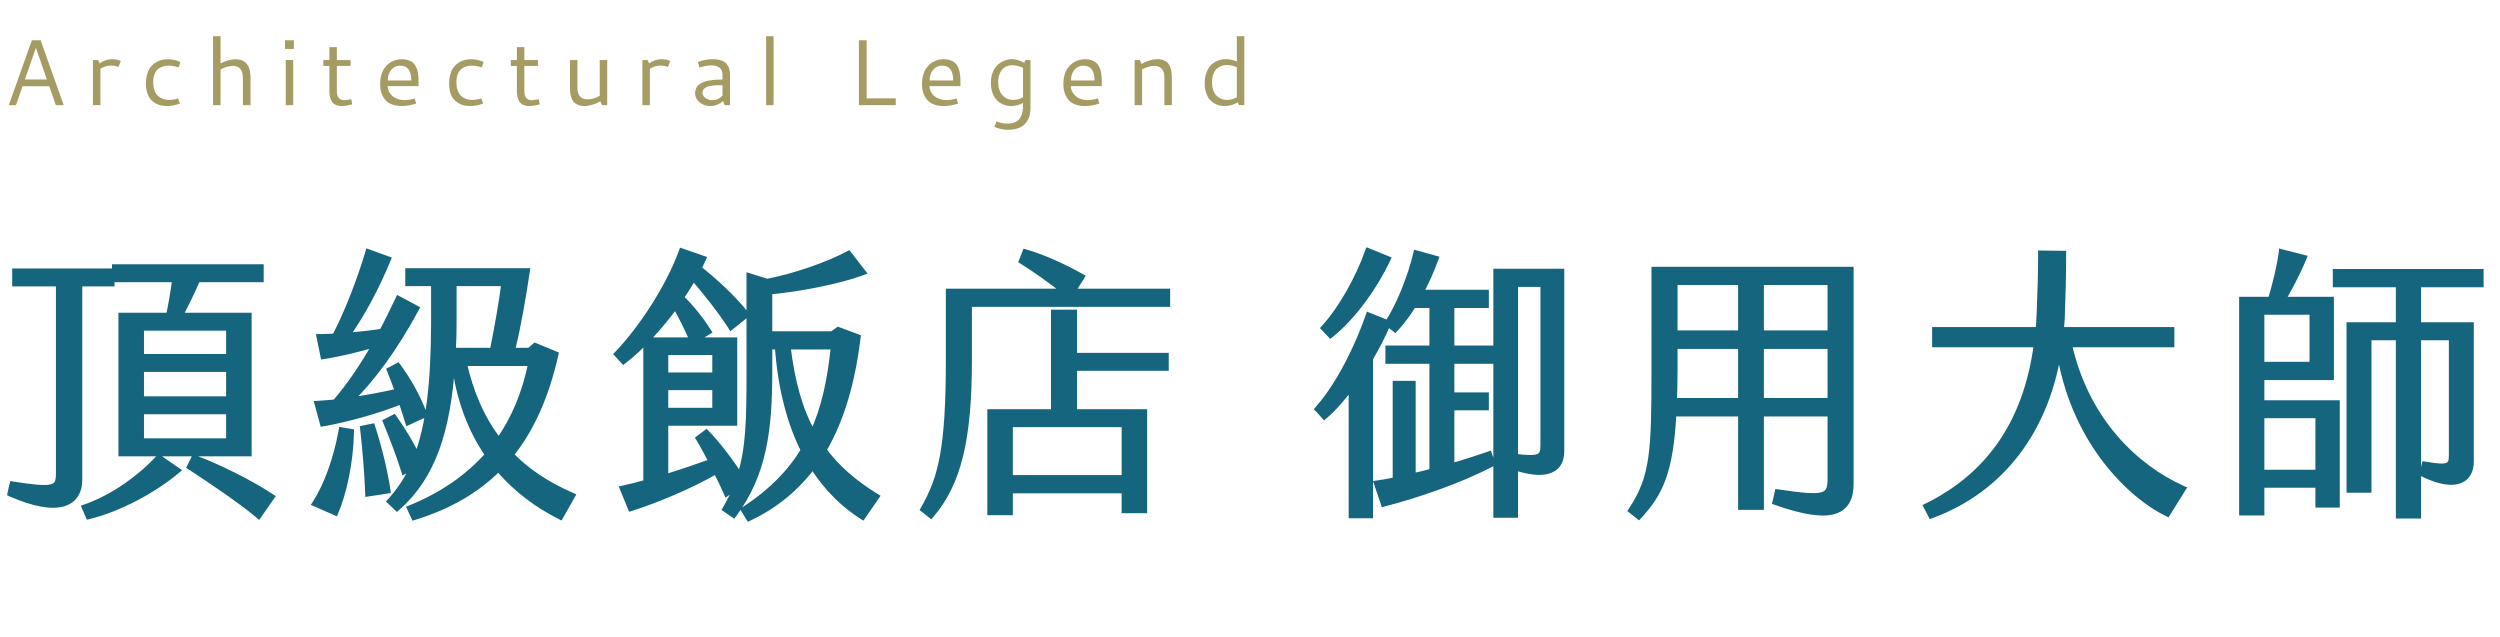 <svg width="428" height="109" viewBox="0 0 428 109" fill="none" xmlns="http://www.w3.org/2000/svg">
<mask id="path-1-outside-1_88_18" maskUnits="userSpaceOnUse" x="1" y="42" width="425" height="48" fill="black">
<rect fill="white" x="1" y="42" width="425" height="48"/>
<path d="M28.992 54.144C29.424 52.272 29.856 49.584 30.096 47.712H19.776V45.84H44.544V47.712H33.744C32.736 50.016 31.488 52.56 30.624 54.144H42.48V77.52H20.88V54.144H28.992ZM19.008 48.432H13.488V82.08C13.488 86.112 10.128 88.032 1.872 84.432L2.208 83.04C9.264 84.144 10.176 83.808 10.176 81.072V48.432H2.688V46.56H19.008V48.432ZM39.312 61.2V56.016H24.048V61.2H39.312ZM39.312 68.448V63.072H24.048V68.448H39.312ZM39.312 75.648V70.32H24.048V75.648H39.312ZM14.64 86.928C19.392 85.296 24.192 81.792 27.216 78.48L30.192 80.544C26.304 83.808 20.352 87.024 15.216 88.272L14.64 86.928ZM33.312 78.528C37.44 80.064 42.912 82.8 46.368 85.104L44.256 88.128C41.568 85.824 36.096 82.128 32.64 79.872L33.312 78.528ZM54.48 69.216C55.44 69.168 56.448 69.072 57.456 68.976C59.952 66.048 62.208 62.784 64.464 58.752C61.584 59.616 58.08 60.48 55.44 60.864L54.816 57.792C55.632 57.792 56.496 57.744 57.408 57.696C59.424 53.856 61.584 48.432 63.12 43.296L66.288 44.448C64.416 49.008 61.776 54.048 59.136 57.6C61.344 57.408 63.6 57.168 65.472 56.88C66.384 55.2 67.296 53.328 68.256 51.312L71.136 52.848C67.392 59.76 63.504 64.992 59.664 68.688C62.688 68.256 65.76 67.68 68.256 67.104C67.776 65.808 67.344 64.56 66.864 63.408L68.064 62.784C69.792 65.136 71.328 67.824 72.528 70.944L69.936 72.144C69.552 70.896 69.168 69.696 68.784 68.544C64.656 70.224 59.376 71.664 55.344 72.384L54.48 69.216ZM87.312 77.856C90.048 80.688 93.504 83.04 97.824 84.912L95.904 88.32C92.208 86.448 88.464 83.808 85.344 80.064C81.552 83.856 76.848 86.592 70.944 88.416L70.32 87.072C75.84 84.816 80.256 81.744 83.664 77.856C80.832 73.776 78.72 68.592 77.904 62.064H77.328C76.56 73.728 74.016 81.504 67.968 86.832L66.912 85.824C68.544 84.048 69.84 82.032 70.896 79.728L69.264 80.544C68.352 77.616 67.2 74.736 66.192 72.24L67.392 71.616C68.832 73.632 70.32 76.08 71.424 78.384C73.584 72.768 74.352 65.424 74.4 55.536V48.384H69.984V46.512H90.096C89.376 51.264 88.608 55.68 87.552 60.144H90.672L91.632 59.328L94.992 60.72C93.408 67.728 90.912 73.392 87.312 77.856ZM77.568 55.536C77.568 57.12 77.52 58.656 77.424 60.144H84.432C85.344 55.68 86.064 51.408 86.448 48.384H77.568V55.536ZM79.296 62.064C80.448 67.296 82.416 71.808 85.392 75.648C88.128 71.808 90 67.296 91.056 62.064H79.296ZM62.256 73.44L63.648 73.152C64.704 76.368 65.76 80.64 66.24 83.904L63.12 84.384C62.976 80.784 62.64 76.8 62.256 73.44ZM54.096 86.16C56.016 83.184 57.696 78.624 58.56 73.776L60 74.016C59.904 79.152 58.704 84.48 57.36 87.6L54.096 86.16ZM115.632 52.176C112.944 55.824 109.728 59.424 106.752 61.68L105.792 60.624C110.112 56.112 114.672 48.96 116.784 43.152L120.24 44.352C120 44.88 119.76 45.408 119.472 45.984C122.304 48.192 125.472 51.12 127.632 53.856L125.184 55.824C123.264 52.848 120.768 49.776 118.704 47.376C118.032 48.528 117.264 49.728 116.448 50.976C118.128 52.512 119.904 54.768 121.152 56.736L118.656 58.224C117.84 56.304 116.64 53.904 115.632 52.176ZM140.88 77.04C143.088 80.064 146.016 82.656 149.904 85.056L147.648 88.32C144.912 86.592 141.792 83.856 139.152 79.632C136.368 83.376 132.816 86.4 128.256 88.56L127.488 87.312C132.096 84.288 135.36 80.976 137.712 77.088C135.504 72.672 133.776 66.864 133.248 59.232H131.616V63.552C131.616 73.632 130.656 81.12 125.568 87.984L124.32 87.12C125.136 85.728 125.76 84.384 126.288 83.04L124.464 84.288C124.032 83.28 123.36 81.888 122.64 80.496C118.176 83.136 111.744 85.728 108.048 86.88L106.752 83.712C107.856 83.472 109.248 83.136 110.736 82.704V58.368H125.616V72.288H113.808V81.84C116.736 80.928 119.712 79.92 121.968 79.104C121.2 77.616 120.432 76.176 119.76 75.072L120.912 74.208C122.736 76.08 125.28 79.392 126.72 81.792C128.352 76.848 128.4 71.664 128.4 63.504V47.424L131.328 48.336C135.936 47.472 141.744 45.456 145.248 43.584L147.552 46.56C143.712 48 136.896 49.344 131.616 49.824V57.312H142.512L143.52 56.592L146.736 57.792C145.824 65.232 144 71.76 140.88 77.04ZM134.736 59.232C135.456 65.232 136.752 70.176 139.152 74.4C141.216 70.032 142.272 65.04 142.848 59.232H134.736ZM122.544 60.192H113.808V64.368H122.544V60.192ZM113.808 70.416H122.544V66.192H113.808V70.416ZM183.408 50.016H199.728V51.936H165.792V61.632C165.792 75.36 163.92 82.704 159.36 88.08L158.208 87.168C161.184 81.936 162.528 77.088 162.528 61.632V50.016H182.592C180.144 48.048 177.36 46.08 175.056 44.64L175.584 43.296C178.464 44.112 182.16 45.792 185.04 47.424L183.408 50.016ZM183.792 53.616V61.008H199.488V62.88H183.792V70.656H195.792V87.264H192.624V83.856H172.8V87.6H169.632V70.656H180.528V53.616H183.792ZM192.624 72.528H172.8V81.936H192.624V72.528ZM237.444 44.4C235.38 48.768 231.828 53.952 227.796 57.216L226.788 56.16C229.764 52.896 232.74 47.52 234.276 43.104L237.444 44.4ZM248.388 52.128V59.76H255.396V61.68H248.388V67.776H254.292V69.648H248.388V79.968C250.692 79.296 252.948 78.576 254.868 77.904L255.348 79.296C249.828 82.224 242.196 84.768 236.964 86.112L235.86 82.848C236.868 82.704 237.924 82.512 239.028 82.272V65.808H241.764V81.648C242.916 81.408 244.116 81.12 245.316 80.784V61.68H237.78V59.76H245.316V52.128H241.908C240.852 53.808 239.796 55.2 238.836 56.208L237.684 55.344C239.46 52.656 241.524 47.76 242.532 43.488L245.652 44.352C244.932 46.32 244.02 48.384 243.012 50.208H254.292V52.128H248.388ZM256.26 46.608H267.204V77.232C267.204 80.976 263.844 81.408 259.284 79.872V88.032H256.26V46.608ZM264.324 76.224V48.528H259.284V78.288C263.604 78.816 264.324 78.432 264.324 76.224ZM237.492 55.392C236.724 57.216 235.668 59.28 234.468 61.344V88.128H231.492V65.808C229.908 67.92 228.276 69.84 226.74 71.136L225.732 70.032C229.524 65.712 232.644 59.136 234.372 54.144L237.492 55.392ZM283.332 46.272H316.74V82.752C316.74 87.408 313.956 89.376 304.068 85.872L304.404 84.384C312.228 85.536 313.476 85.344 313.476 82.032V70.704H301.38V86.688H298.164V70.704H286.404C285.876 80.928 284.052 84.432 280.548 88.272L279.396 87.36C283.14 81.744 283.332 77.184 283.332 63.6V46.272ZM298.164 57.168V48.192H286.596V57.168H298.164ZM313.476 57.168V48.192H301.38V57.168H313.476ZM298.164 68.736V59.136H286.596V63.312C286.596 65.28 286.548 67.104 286.5 68.736H298.164ZM313.476 68.736V59.136H301.38V68.736H313.476ZM354.084 58.848C357.012 72.144 365.652 80.16 373.572 83.712L371.028 87.792C365.652 85.248 354.756 75.984 352.5 58.848C350.532 73.632 342.42 83.808 330.66 88.128L329.94 86.736C339.876 81.84 346.932 73.2 348.804 58.848H331.38V56.592H349.092C349.188 55.584 349.236 54.528 349.284 53.424C349.428 50.016 349.524 46.608 349.524 43.488L353.124 43.536C353.124 47.232 353.028 50.784 352.884 54.48L352.74 56.592H371.652V58.848H354.084ZM387.06 64.464V69.12H399.972V86.304H396.996V82.896H387.06V87.648H383.94V51.408H388.836C389.604 48.912 390.42 45.6 390.708 43.296L394.26 44.208C393.204 46.8 391.716 49.536 390.612 51.408H398.964V64.464H387.06ZM424.596 48.576H413.892V55.776H422.916V79.056C422.916 82.08 420.42 83.76 414.852 81.024L415.188 79.632C419.124 80.304 419.844 80.016 419.844 78V57.648H413.892V88.176H410.772V57.648H405.396V83.76H402.324V55.776H410.772V48.576H399.972V46.656H424.596V48.576ZM387.06 53.28V62.544H395.988V53.28H387.06ZM396.996 70.992H387.06V81.024H396.996V70.992Z"/>
</mask>
<path d="M28.992 54.144C29.424 52.272 29.856 49.584 30.096 47.712H19.776V45.84H44.544V47.712H33.744C32.736 50.016 31.488 52.56 30.624 54.144H42.48V77.52H20.88V54.144H28.992ZM19.008 48.432H13.488V82.08C13.488 86.112 10.128 88.032 1.872 84.432L2.208 83.04C9.264 84.144 10.176 83.808 10.176 81.072V48.432H2.688V46.56H19.008V48.432ZM39.312 61.2V56.016H24.048V61.2H39.312ZM39.312 68.448V63.072H24.048V68.448H39.312ZM39.312 75.648V70.32H24.048V75.648H39.312ZM14.64 86.928C19.392 85.296 24.192 81.792 27.216 78.48L30.192 80.544C26.304 83.808 20.352 87.024 15.216 88.272L14.64 86.928ZM33.312 78.528C37.44 80.064 42.912 82.8 46.368 85.104L44.256 88.128C41.568 85.824 36.096 82.128 32.64 79.872L33.312 78.528ZM54.48 69.216C55.44 69.168 56.448 69.072 57.456 68.976C59.952 66.048 62.208 62.784 64.464 58.752C61.584 59.616 58.08 60.48 55.44 60.864L54.816 57.792C55.632 57.792 56.496 57.744 57.408 57.696C59.424 53.856 61.584 48.432 63.12 43.296L66.288 44.448C64.416 49.008 61.776 54.048 59.136 57.6C61.344 57.408 63.6 57.168 65.472 56.88C66.384 55.2 67.296 53.328 68.256 51.312L71.136 52.848C67.392 59.76 63.504 64.992 59.664 68.688C62.688 68.256 65.76 67.68 68.256 67.104C67.776 65.808 67.344 64.56 66.864 63.408L68.064 62.784C69.792 65.136 71.328 67.824 72.528 70.944L69.936 72.144C69.552 70.896 69.168 69.696 68.784 68.544C64.656 70.224 59.376 71.664 55.344 72.384L54.48 69.216ZM87.312 77.856C90.048 80.688 93.504 83.04 97.824 84.912L95.904 88.32C92.208 86.448 88.464 83.808 85.344 80.064C81.552 83.856 76.848 86.592 70.944 88.416L70.32 87.072C75.84 84.816 80.256 81.744 83.664 77.856C80.832 73.776 78.72 68.592 77.904 62.064H77.328C76.56 73.728 74.016 81.504 67.968 86.832L66.912 85.824C68.544 84.048 69.84 82.032 70.896 79.728L69.264 80.544C68.352 77.616 67.2 74.736 66.192 72.24L67.392 71.616C68.832 73.632 70.32 76.08 71.424 78.384C73.584 72.768 74.352 65.424 74.4 55.536V48.384H69.984V46.512H90.096C89.376 51.264 88.608 55.68 87.552 60.144H90.672L91.632 59.328L94.992 60.72C93.408 67.728 90.912 73.392 87.312 77.856ZM77.568 55.536C77.568 57.12 77.52 58.656 77.424 60.144H84.432C85.344 55.68 86.064 51.408 86.448 48.384H77.568V55.536ZM79.296 62.064C80.448 67.296 82.416 71.808 85.392 75.648C88.128 71.808 90 67.296 91.056 62.064H79.296ZM62.256 73.44L63.648 73.152C64.704 76.368 65.76 80.64 66.24 83.904L63.12 84.384C62.976 80.784 62.64 76.8 62.256 73.44ZM54.096 86.16C56.016 83.184 57.696 78.624 58.56 73.776L60 74.016C59.904 79.152 58.704 84.48 57.36 87.6L54.096 86.16ZM115.632 52.176C112.944 55.824 109.728 59.424 106.752 61.68L105.792 60.624C110.112 56.112 114.672 48.96 116.784 43.152L120.24 44.352C120 44.88 119.76 45.408 119.472 45.984C122.304 48.192 125.472 51.12 127.632 53.856L125.184 55.824C123.264 52.848 120.768 49.776 118.704 47.376C118.032 48.528 117.264 49.728 116.448 50.976C118.128 52.512 119.904 54.768 121.152 56.736L118.656 58.224C117.84 56.304 116.64 53.904 115.632 52.176ZM140.88 77.04C143.088 80.064 146.016 82.656 149.904 85.056L147.648 88.32C144.912 86.592 141.792 83.856 139.152 79.632C136.368 83.376 132.816 86.4 128.256 88.56L127.488 87.312C132.096 84.288 135.36 80.976 137.712 77.088C135.504 72.672 133.776 66.864 133.248 59.232H131.616V63.552C131.616 73.632 130.656 81.12 125.568 87.984L124.32 87.12C125.136 85.728 125.76 84.384 126.288 83.04L124.464 84.288C124.032 83.28 123.36 81.888 122.64 80.496C118.176 83.136 111.744 85.728 108.048 86.88L106.752 83.712C107.856 83.472 109.248 83.136 110.736 82.704V58.368H125.616V72.288H113.808V81.84C116.736 80.928 119.712 79.92 121.968 79.104C121.2 77.616 120.432 76.176 119.76 75.072L120.912 74.208C122.736 76.08 125.28 79.392 126.72 81.792C128.352 76.848 128.4 71.664 128.4 63.504V47.424L131.328 48.336C135.936 47.472 141.744 45.456 145.248 43.584L147.552 46.56C143.712 48 136.896 49.344 131.616 49.824V57.312H142.512L143.52 56.592L146.736 57.792C145.824 65.232 144 71.76 140.88 77.04ZM134.736 59.232C135.456 65.232 136.752 70.176 139.152 74.4C141.216 70.032 142.272 65.04 142.848 59.232H134.736ZM122.544 60.192H113.808V64.368H122.544V60.192ZM113.808 70.416H122.544V66.192H113.808V70.416ZM183.408 50.016H199.728V51.936H165.792V61.632C165.792 75.36 163.92 82.704 159.36 88.08L158.208 87.168C161.184 81.936 162.528 77.088 162.528 61.632V50.016H182.592C180.144 48.048 177.36 46.08 175.056 44.64L175.584 43.296C178.464 44.112 182.16 45.792 185.04 47.424L183.408 50.016ZM183.792 53.616V61.008H199.488V62.88H183.792V70.656H195.792V87.264H192.624V83.856H172.8V87.6H169.632V70.656H180.528V53.616H183.792ZM192.624 72.528H172.8V81.936H192.624V72.528ZM237.444 44.4C235.38 48.768 231.828 53.952 227.796 57.216L226.788 56.16C229.764 52.896 232.74 47.52 234.276 43.104L237.444 44.4ZM248.388 52.128V59.76H255.396V61.68H248.388V67.776H254.292V69.648H248.388V79.968C250.692 79.296 252.948 78.576 254.868 77.904L255.348 79.296C249.828 82.224 242.196 84.768 236.964 86.112L235.86 82.848C236.868 82.704 237.924 82.512 239.028 82.272V65.808H241.764V81.648C242.916 81.408 244.116 81.12 245.316 80.784V61.68H237.78V59.76H245.316V52.128H241.908C240.852 53.808 239.796 55.2 238.836 56.208L237.684 55.344C239.46 52.656 241.524 47.76 242.532 43.488L245.652 44.352C244.932 46.32 244.02 48.384 243.012 50.208H254.292V52.128H248.388ZM256.26 46.608H267.204V77.232C267.204 80.976 263.844 81.408 259.284 79.872V88.032H256.26V46.608ZM264.324 76.224V48.528H259.284V78.288C263.604 78.816 264.324 78.432 264.324 76.224ZM237.492 55.392C236.724 57.216 235.668 59.28 234.468 61.344V88.128H231.492V65.808C229.908 67.92 228.276 69.84 226.74 71.136L225.732 70.032C229.524 65.712 232.644 59.136 234.372 54.144L237.492 55.392ZM283.332 46.272H316.74V82.752C316.74 87.408 313.956 89.376 304.068 85.872L304.404 84.384C312.228 85.536 313.476 85.344 313.476 82.032V70.704H301.38V86.688H298.164V70.704H286.404C285.876 80.928 284.052 84.432 280.548 88.272L279.396 87.36C283.14 81.744 283.332 77.184 283.332 63.6V46.272ZM298.164 57.168V48.192H286.596V57.168H298.164ZM313.476 57.168V48.192H301.38V57.168H313.476ZM298.164 68.736V59.136H286.596V63.312C286.596 65.28 286.548 67.104 286.5 68.736H298.164ZM313.476 68.736V59.136H301.38V68.736H313.476ZM354.084 58.848C357.012 72.144 365.652 80.16 373.572 83.712L371.028 87.792C365.652 85.248 354.756 75.984 352.5 58.848C350.532 73.632 342.42 83.808 330.66 88.128L329.94 86.736C339.876 81.84 346.932 73.2 348.804 58.848H331.38V56.592H349.092C349.188 55.584 349.236 54.528 349.284 53.424C349.428 50.016 349.524 46.608 349.524 43.488L353.124 43.536C353.124 47.232 353.028 50.784 352.884 54.48L352.74 56.592H371.652V58.848H354.084ZM387.06 64.464V69.12H399.972V86.304H396.996V82.896H387.06V87.648H383.94V51.408H388.836C389.604 48.912 390.42 45.6 390.708 43.296L394.26 44.208C393.204 46.8 391.716 49.536 390.612 51.408H398.964V64.464H387.06ZM424.596 48.576H413.892V55.776H422.916V79.056C422.916 82.08 420.42 83.76 414.852 81.024L415.188 79.632C419.124 80.304 419.844 80.016 419.844 78V57.648H413.892V88.176H410.772V57.648H405.396V83.76H402.324V55.776H410.772V48.576H399.972V46.656H424.596V48.576ZM387.06 53.28V62.544H395.988V53.28H387.06ZM396.996 70.992H387.06V81.024H396.996V70.992Z" fill="#15657F"/>
<path d="M28.992 54.144V54.744H29.469L29.577 54.279L28.992 54.144ZM30.096 47.712L30.691 47.788L30.778 47.112H30.096V47.712ZM19.776 47.712H19.176V48.312H19.776V47.712ZM19.776 45.84V45.24H19.176V45.84H19.776ZM44.544 45.84H45.144V45.24H44.544V45.84ZM44.544 47.712V48.312H45.144V47.712H44.544ZM33.744 47.712V47.112H33.352L33.194 47.471L33.744 47.712ZM30.624 54.144L30.097 53.857L29.613 54.744H30.624V54.144ZM42.48 54.144H43.08V53.544H42.48V54.144ZM42.48 77.52V78.12H43.08V77.52H42.48ZM20.88 77.52H20.28V78.12H20.88V77.52ZM20.88 54.144V53.544H20.28V54.144H20.88ZM19.008 48.432V49.032H19.608V48.432H19.008ZM13.488 48.432V47.832H12.888V48.432H13.488ZM1.872 84.432L1.289 84.291L1.171 84.781L1.632 84.982L1.872 84.432ZM2.208 83.04L2.301 82.447L1.754 82.362L1.625 82.899L2.208 83.04ZM10.176 48.432H10.776V47.832H10.176V48.432ZM2.688 48.432H2.088V49.032H2.688V48.432ZM2.688 46.56V45.96H2.088V46.56H2.688ZM19.008 46.56H19.608V45.96H19.008V46.56ZM39.312 61.2V61.8H39.912V61.2H39.312ZM39.312 56.016H39.912V55.416H39.312V56.016ZM24.048 56.016V55.416H23.448V56.016H24.048ZM24.048 61.2H23.448V61.8H24.048V61.2ZM39.312 68.448V69.048H39.912V68.448H39.312ZM39.312 63.072H39.912V62.472H39.312V63.072ZM24.048 63.072V62.472H23.448V63.072H24.048ZM24.048 68.448H23.448V69.048H24.048V68.448ZM39.312 75.648V76.248H39.912V75.648H39.312ZM39.312 70.32H39.912V69.72H39.312V70.32ZM24.048 70.32V69.72H23.448V70.32H24.048ZM24.048 75.648H23.448V76.248H24.048V75.648ZM14.64 86.928L14.445 86.361L13.834 86.57L14.088 87.164L14.64 86.928ZM27.216 78.48L27.558 77.987L27.127 77.688L26.773 78.075L27.216 78.48ZM30.192 80.544L30.578 81.004L31.179 80.499L30.534 80.051L30.192 80.544ZM15.216 88.272L14.665 88.508L14.864 88.975L15.358 88.855L15.216 88.272ZM33.312 78.528L33.521 77.966L33.016 77.778L32.775 78.26L33.312 78.528ZM46.368 85.104L46.86 85.448L47.211 84.945L46.701 84.605L46.368 85.104ZM44.256 88.128L43.865 88.584L44.369 89.015L44.748 88.472L44.256 88.128ZM32.64 79.872L32.103 79.604L31.864 80.082L32.312 80.374L32.64 79.872ZM29.577 54.279C30.015 52.38 30.45 49.671 30.691 47.788L29.501 47.636C29.262 49.497 28.833 52.164 28.407 54.009L29.577 54.279ZM30.096 47.112H19.776V48.312H30.096V47.112ZM20.376 47.712V45.84H19.176V47.712H20.376ZM19.776 46.44H44.544V45.24H19.776V46.44ZM43.944 45.84V47.712H45.144V45.84H43.944ZM44.544 47.112H33.744V48.312H44.544V47.112ZM33.194 47.471C32.192 49.762 30.952 52.29 30.097 53.857L31.151 54.431C32.024 52.83 33.28 50.27 34.294 47.953L33.194 47.471ZM30.624 54.744H42.48V53.544H30.624V54.744ZM41.88 54.144V77.52H43.08V54.144H41.88ZM42.48 76.92H20.88V78.12H42.48V76.92ZM21.48 77.52V54.144H20.28V77.52H21.48ZM20.88 54.744H28.992V53.544H20.88V54.744ZM19.008 47.832H13.488V49.032H19.008V47.832ZM12.888 48.432V82.08H14.088V48.432H12.888ZM12.888 82.08C12.888 83.009 12.694 83.763 12.329 84.33C11.971 84.888 11.42 85.311 10.611 85.541C8.949 86.015 6.211 85.669 2.112 83.882L1.632 84.982C5.789 86.795 8.859 87.289 10.941 86.695C12.004 86.391 12.809 85.803 13.339 84.979C13.862 84.165 14.088 83.167 14.088 82.08H12.888ZM2.455 84.573L2.791 83.181L1.625 82.899L1.289 84.291L2.455 84.573ZM2.115 83.633C3.882 83.909 5.282 84.098 6.385 84.181C7.477 84.263 8.334 84.247 8.989 84.077C9.679 83.898 10.175 83.538 10.462 82.953C10.723 82.421 10.776 81.765 10.776 81.072H9.576C9.576 81.747 9.515 82.159 9.385 82.425C9.28 82.638 9.107 82.806 8.687 82.915C8.232 83.033 7.538 83.065 6.475 82.985C5.422 82.906 4.062 82.723 2.301 82.447L2.115 83.633ZM10.776 81.072V48.432H9.576V81.072H10.776ZM10.176 47.832H2.688V49.032H10.176V47.832ZM3.288 48.432V46.56H2.088V48.432H3.288ZM2.688 47.16H19.008V45.96H2.688V47.16ZM18.408 46.56V48.432H19.608V46.56H18.408ZM39.912 61.2V56.016H38.712V61.2H39.912ZM39.312 55.416H24.048V56.616H39.312V55.416ZM23.448 56.016V61.2H24.648V56.016H23.448ZM24.048 61.8H39.312V60.6H24.048V61.8ZM39.912 68.448V63.072H38.712V68.448H39.912ZM39.312 62.472H24.048V63.672H39.312V62.472ZM23.448 63.072V68.448H24.648V63.072H23.448ZM24.048 69.048H39.312V67.848H24.048V69.048ZM39.912 75.648V70.32H38.712V75.648H39.912ZM39.312 69.72H24.048V70.92H39.312V69.72ZM23.448 70.32V75.648H24.648V70.32H23.448ZM24.048 76.248H39.312V75.048H24.048V76.248ZM14.835 87.496C19.698 85.825 24.58 82.257 27.659 78.885L26.773 78.075C23.804 81.327 19.086 84.767 14.445 86.361L14.835 87.496ZM26.874 78.973L29.85 81.037L30.534 80.051L27.558 77.987L26.874 78.973ZM29.806 80.085C25.98 83.296 20.11 86.465 15.074 87.689L15.358 88.855C20.594 87.583 26.628 84.32 30.578 81.004L29.806 80.085ZM15.768 88.036L15.191 86.692L14.088 87.164L14.665 88.508L15.768 88.036ZM33.103 79.09C37.192 80.612 42.622 83.328 46.035 85.603L46.701 84.605C43.202 82.272 37.688 79.516 33.521 77.966L33.103 79.09ZM45.876 84.76L43.764 87.784L44.748 88.472L46.86 85.448L45.876 84.76ZM44.647 87.672C41.924 85.339 36.418 81.622 32.968 79.37L32.312 80.374C35.774 82.634 41.212 86.309 43.865 88.584L44.647 87.672ZM33.177 80.14L33.849 78.796L32.775 78.26L32.103 79.604L33.177 80.14ZM54.48 69.216L54.45 68.617L53.705 68.654L53.901 69.374L54.48 69.216ZM57.456 68.976L57.513 69.573L57.755 69.55L57.913 69.365L57.456 68.976ZM64.464 58.752L64.988 59.045L65.711 57.751L64.292 58.177L64.464 58.752ZM55.44 60.864L54.852 60.983L54.965 61.539L55.526 61.458L55.44 60.864ZM54.816 57.792V57.192H54.082L54.228 57.911L54.816 57.792ZM57.408 57.696L57.44 58.295L57.781 58.277L57.939 57.975L57.408 57.696ZM63.12 43.296L63.325 42.732L62.727 42.515L62.545 43.124L63.12 43.296ZM66.288 44.448L66.843 44.676L67.08 44.098L66.493 43.884L66.288 44.448ZM59.136 57.6L58.654 57.242L57.858 58.313L59.188 58.198L59.136 57.6ZM65.472 56.88L65.563 57.473L65.857 57.428L65.999 57.166L65.472 56.88ZM68.256 51.312L68.538 50.783L67.984 50.487L67.714 51.054L68.256 51.312ZM71.136 52.848L71.664 53.134L71.951 52.603L71.418 52.319L71.136 52.848ZM59.664 68.688L59.248 68.256L57.908 69.545L59.749 69.282L59.664 68.688ZM68.256 67.104L68.391 67.689L69.056 67.535L68.819 66.896L68.256 67.104ZM66.864 63.408L66.587 62.876L66.098 63.13L66.31 63.639L66.864 63.408ZM68.064 62.784L68.547 62.429L68.243 62.014L67.787 62.252L68.064 62.784ZM72.528 70.944L72.78 71.489L73.29 71.253L73.088 70.729L72.528 70.944ZM69.936 72.144L69.362 72.32L69.565 72.977L70.188 72.689L69.936 72.144ZM68.784 68.544L69.353 68.354L69.151 67.747L68.558 67.988L68.784 68.544ZM55.344 72.384L54.765 72.542L54.91 73.071L55.45 72.975L55.344 72.384ZM87.312 77.856L86.845 77.479L86.512 77.892L86.88 78.273L87.312 77.856ZM97.824 84.912L98.347 85.207L98.674 84.626L98.063 84.362L97.824 84.912ZM95.904 88.32L95.633 88.855L96.145 89.115L96.427 88.615L95.904 88.32ZM85.344 80.064L85.805 79.68L85.384 79.175L84.92 79.64L85.344 80.064ZM70.944 88.416L70.4 88.669L70.621 89.144L71.121 88.989L70.944 88.416ZM70.32 87.072L70.093 86.517L69.511 86.754L69.776 87.325L70.32 87.072ZM83.664 77.856L84.115 78.251L84.424 77.899L84.157 77.514L83.664 77.856ZM77.904 62.064L78.499 61.99L78.434 61.464H77.904V62.064ZM77.328 62.064V61.464H76.766L76.729 62.025L77.328 62.064ZM67.968 86.832L67.554 87.266L67.952 87.646L68.365 87.282L67.968 86.832ZM66.912 85.824L66.47 85.418L66.072 85.852L66.498 86.258L66.912 85.824ZM70.896 79.728L71.441 79.978L72.151 78.43L70.628 79.191L70.896 79.728ZM69.264 80.544L68.691 80.722L68.901 81.396L69.532 81.081L69.264 80.544ZM66.192 72.24L65.915 71.708L65.431 71.959L65.636 72.465L66.192 72.24ZM67.392 71.616L67.88 71.267L67.577 70.843L67.115 71.084L67.392 71.616ZM71.424 78.384L70.883 78.643L71.484 79.898L71.984 78.599L71.424 78.384ZM74.4 55.536L75 55.539V55.536H74.4ZM74.4 48.384H75V47.784H74.4V48.384ZM69.984 48.384H69.384V48.984H69.984V48.384ZM69.984 46.512V45.912H69.384V46.512H69.984ZM90.096 46.512L90.689 46.602L90.794 45.912H90.096V46.512ZM87.552 60.144L86.968 60.006L86.793 60.744H87.552V60.144ZM90.672 60.144V60.744H90.892L91.061 60.601L90.672 60.144ZM91.632 59.328L91.862 58.774L91.523 58.633L91.243 58.871L91.632 59.328ZM94.992 60.72L95.577 60.852L95.689 60.359L95.222 60.166L94.992 60.72ZM77.424 60.144L76.825 60.105L76.784 60.744H77.424V60.144ZM84.432 60.144V60.744H84.922L85.02 60.264L84.432 60.144ZM86.448 48.384L87.043 48.46L87.129 47.784H86.448V48.384ZM77.568 48.384V47.784H76.968V48.384H77.568ZM79.296 62.064V61.464H78.549L78.71 62.193L79.296 62.064ZM85.392 75.648L84.918 76.016L85.412 76.654L85.881 75.996L85.392 75.648ZM91.056 62.064L91.644 62.183L91.789 61.464H91.056V62.064ZM62.256 73.44L62.134 72.852L61.598 72.963L61.66 73.508L62.256 73.44ZM63.648 73.152L64.218 72.965L64.051 72.456L63.526 72.564L63.648 73.152ZM66.24 83.904L66.331 84.497L66.92 84.406L66.834 83.817L66.24 83.904ZM63.12 84.384L62.52 84.408L62.547 85.079L63.211 84.977L63.12 84.384ZM54.096 86.16L53.592 85.835L53.211 86.425L53.854 86.709L54.096 86.16ZM58.56 73.776L58.659 73.184L58.073 73.087L57.969 73.671L58.56 73.776ZM60 74.016L60.6 74.027L60.61 73.509L60.099 73.424L60 74.016ZM57.36 87.6L57.118 88.149L57.672 88.393L57.911 87.837L57.36 87.6ZM54.51 69.815C55.486 69.766 56.508 69.669 57.513 69.573L57.399 68.379C56.388 68.475 55.394 68.57 54.45 68.617L54.51 69.815ZM57.913 69.365C60.437 66.404 62.715 63.107 64.988 59.045L63.94 58.459C61.701 62.461 59.467 65.692 56.999 68.587L57.913 69.365ZM64.292 58.177C61.427 59.037 57.954 59.892 55.354 60.27L55.526 61.458C58.206 61.068 61.741 60.195 64.636 59.327L64.292 58.177ZM56.028 60.745L55.404 57.673L54.228 57.911L54.852 60.983L56.028 60.745ZM54.816 58.392C55.651 58.392 56.533 58.343 57.44 58.295L57.377 57.097C56.459 57.145 55.613 57.192 54.816 57.192V58.392ZM57.939 57.975C59.976 54.095 62.15 48.634 63.695 43.468L62.545 43.124C61.018 48.23 58.872 53.617 56.877 57.417L57.939 57.975ZM62.915 43.86L66.083 45.012L66.493 43.884L63.325 42.732L62.915 43.86ZM65.733 44.22C63.873 48.751 61.255 53.742 58.654 57.242L59.618 57.958C62.297 54.354 64.959 49.266 66.843 44.676L65.733 44.22ZM59.188 58.198C61.401 58.005 63.672 57.764 65.563 57.473L65.381 56.287C63.528 56.572 61.286 56.811 59.084 57.002L59.188 58.198ZM65.999 57.166C66.919 55.471 67.837 53.587 68.798 51.57L67.714 51.054C66.755 53.069 65.849 54.929 64.945 56.594L65.999 57.166ZM67.974 51.841L70.854 53.377L71.418 52.319L68.538 50.783L67.974 51.841ZM70.608 52.562C66.885 59.436 63.032 64.613 59.248 68.256L60.08 69.12C63.976 65.371 67.899 60.084 71.664 53.134L70.608 52.562ZM59.749 69.282C62.789 68.848 65.877 68.269 68.391 67.689L68.121 66.519C65.643 67.091 62.587 67.664 59.579 68.094L59.749 69.282ZM68.819 66.896C68.345 65.617 67.904 64.344 67.418 63.177L66.31 63.639C66.784 64.776 67.207 65.999 67.693 67.312L68.819 66.896ZM67.141 63.94L68.341 63.316L67.787 62.252L66.587 62.876L67.141 63.94ZM67.581 63.139C69.279 65.451 70.788 68.093 71.968 71.159L73.088 70.729C71.868 67.555 70.305 64.821 68.547 62.429L67.581 63.139ZM72.276 70.4L69.684 71.6L70.188 72.689L72.78 71.489L72.276 70.4ZM70.51 71.968C70.124 70.715 69.739 69.511 69.353 68.354L68.215 68.734C68.597 69.881 68.98 71.077 69.362 72.32L70.51 71.968ZM68.558 67.988C64.474 69.65 59.235 71.08 55.239 71.793L55.45 72.975C59.517 72.248 64.838 70.797 69.01 69.1L68.558 67.988ZM55.923 72.226L55.059 69.058L53.901 69.374L54.765 72.542L55.923 72.226ZM86.88 78.273C89.678 81.169 93.203 83.564 97.585 85.463L98.063 84.362C93.805 82.516 90.418 80.207 87.743 77.439L86.88 78.273ZM97.301 84.618L95.381 88.025L96.427 88.615L98.347 85.207L97.301 84.618ZM96.175 87.785C92.536 85.941 88.862 83.348 85.805 79.68L84.883 80.448C88.066 84.268 91.88 86.955 95.633 88.855L96.175 87.785ZM84.92 79.64C81.206 83.353 76.591 86.043 70.767 87.843L71.121 88.989C77.105 87.141 81.898 84.359 85.768 80.488L84.92 79.64ZM71.488 88.163L70.864 86.819L69.776 87.325L70.4 88.669L71.488 88.163ZM70.547 87.627C76.142 85.341 80.638 82.218 84.115 78.251L83.213 77.46C79.874 81.27 75.538 84.291 70.093 86.517L70.547 87.627ZM84.157 77.514C81.383 73.518 79.304 68.427 78.499 61.99L77.309 62.138C78.136 68.757 80.281 74.034 83.171 78.198L84.157 77.514ZM77.904 61.464H77.328V62.664H77.904V61.464ZM76.729 62.025C75.965 73.634 73.44 81.212 67.571 86.382L68.365 87.282C74.592 81.796 77.155 73.822 77.927 62.103L76.729 62.025ZM68.382 86.398L67.326 85.39L66.498 86.258L67.554 87.266L68.382 86.398ZM67.354 86.23C69.033 84.402 70.363 82.332 71.441 79.978L70.351 79.478C69.317 81.732 68.055 83.694 66.47 85.418L67.354 86.23ZM70.628 79.191L68.996 80.007L69.532 81.081L71.164 80.265L70.628 79.191ZM69.837 80.366C68.917 77.411 67.756 74.51 66.748 72.015L65.636 72.465C66.644 74.962 67.787 77.821 68.691 80.722L69.837 80.366ZM66.469 72.772L67.669 72.148L67.115 71.084L65.915 71.708L66.469 72.772ZM66.904 71.965C68.326 73.957 69.796 76.375 70.883 78.643L71.965 78.125C70.844 75.785 69.338 73.307 67.88 71.267L66.904 71.965ZM71.984 78.599C74.185 72.876 74.952 65.44 75 55.539L73.8 55.533C73.752 65.408 72.983 72.66 70.864 78.169L71.984 78.599ZM75 55.536V48.384H73.8V55.536H75ZM74.4 47.784H69.984V48.984H74.4V47.784ZM70.584 48.384V46.512H69.384V48.384H70.584ZM69.984 47.112H90.096V45.912H69.984V47.112ZM89.503 46.422C88.784 51.167 88.019 55.565 86.968 60.006L88.136 60.282C89.197 55.795 89.968 51.361 90.689 46.602L89.503 46.422ZM87.552 60.744H90.672V59.544H87.552V60.744ZM91.061 60.601L92.021 59.785L91.243 58.871L90.283 59.687L91.061 60.601ZM91.402 59.882L94.762 61.274L95.222 60.166L91.862 58.774L91.402 59.882ZM94.407 60.588C92.837 67.532 90.373 73.105 86.845 77.479L87.779 78.233C91.451 73.679 93.979 67.924 95.577 60.852L94.407 60.588ZM76.968 55.536C76.968 57.108 76.92 58.631 76.825 60.105L78.023 60.183C78.12 58.681 78.168 57.132 78.168 55.536H76.968ZM77.424 60.744H84.432V59.544H77.424V60.744ZM85.02 60.264C85.934 55.79 86.657 51.502 87.043 48.46L85.853 48.308C85.471 51.314 84.754 55.57 83.844 60.024L85.02 60.264ZM86.448 47.784H77.568V48.984H86.448V47.784ZM76.968 48.384V55.536H78.168V48.384H76.968ZM78.71 62.193C79.878 67.496 81.878 72.094 84.918 76.016L85.866 75.281C82.954 71.522 81.018 67.096 79.882 61.935L78.71 62.193ZM85.881 75.996C88.672 72.078 90.574 67.485 91.644 62.183L90.468 61.945C89.426 67.107 87.584 71.538 84.903 75.3L85.881 75.996ZM91.056 61.464H79.296V62.664H91.056V61.464ZM62.378 74.028L63.77 73.74L63.526 72.564L62.134 72.852L62.378 74.028ZM63.078 73.339C64.125 76.528 65.172 80.766 65.646 83.991L66.834 83.817C66.348 80.514 65.283 76.208 64.218 72.965L63.078 73.339ZM66.149 83.311L63.029 83.791L63.211 84.977L66.331 84.497L66.149 83.311ZM63.719 84.36C63.575 80.743 63.237 76.744 62.852 73.372L61.66 73.508C62.042 76.856 62.377 80.825 62.52 84.408L63.719 84.36ZM54.6 86.485C56.574 83.425 58.277 78.785 59.151 73.881L57.969 73.671C57.115 78.463 55.458 82.943 53.592 85.835L54.6 86.485ZM58.461 74.368L59.901 74.608L60.099 73.424L58.659 73.184L58.461 74.368ZM59.4 74.005C59.305 79.073 58.118 84.323 56.809 87.363L57.911 87.837C59.29 84.637 60.503 79.231 60.6 74.027L59.4 74.005ZM57.602 87.051L54.338 85.611L53.854 86.709L57.118 88.149L57.602 87.051ZM115.632 52.176L116.15 51.874L115.69 51.085L115.149 51.82L115.632 52.176ZM106.752 61.68L106.308 62.084L106.677 62.49L107.114 62.158L106.752 61.68ZM105.792 60.624L105.359 60.209L104.971 60.613L105.348 61.028L105.792 60.624ZM116.784 43.152L116.981 42.585L116.422 42.391L116.22 42.947L116.784 43.152ZM120.24 44.352L120.786 44.6L121.059 44.001L120.437 43.785L120.24 44.352ZM119.472 45.984L118.935 45.716L118.716 46.155L119.103 46.457L119.472 45.984ZM127.632 53.856L128.008 54.324L128.471 53.951L128.103 53.484L127.632 53.856ZM125.184 55.824L124.68 56.149L125.041 56.709L125.56 56.292L125.184 55.824ZM118.704 47.376L119.159 46.985L118.61 46.346L118.186 47.074L118.704 47.376ZM116.448 50.976L115.946 50.648L115.667 51.075L116.043 51.419L116.448 50.976ZM121.152 56.736L121.459 57.251L121.989 56.935L121.659 56.415L121.152 56.736ZM118.656 58.224L118.104 58.459L118.373 59.091L118.963 58.739L118.656 58.224ZM140.88 77.04L140.363 76.735L140.163 77.075L140.395 77.394L140.88 77.04ZM149.904 85.056L150.398 85.397L150.757 84.877L150.219 84.545L149.904 85.056ZM147.648 88.32L147.328 88.827L147.814 89.135L148.142 88.661L147.648 88.32ZM139.152 79.632L139.661 79.314L139.195 78.569L138.671 79.274L139.152 79.632ZM128.256 88.56L127.745 88.874L128.027 89.332L128.513 89.102L128.256 88.56ZM127.488 87.312L127.159 86.81L126.672 87.13L126.977 87.626L127.488 87.312ZM137.712 77.088L138.225 77.399L138.397 77.115L138.249 76.82L137.712 77.088ZM133.248 59.232L133.847 59.191L133.808 58.632H133.248V59.232ZM131.616 59.232V58.632H131.016V59.232H131.616ZM125.568 87.984L125.226 88.477L125.704 88.808L126.05 88.341L125.568 87.984ZM124.32 87.12L123.802 86.817L123.521 87.297L123.978 87.613L124.32 87.12ZM126.288 83.04L126.846 83.259L127.56 81.442L125.949 82.545L126.288 83.04ZM124.464 84.288L123.913 84.524L124.2 85.195L124.803 84.783L124.464 84.288ZM122.64 80.496L123.173 80.22L122.881 79.656L122.335 79.98L122.64 80.496ZM108.048 86.88L107.493 87.107L107.701 87.617L108.227 87.453L108.048 86.88ZM106.752 83.712L106.625 83.126L105.926 83.278L106.197 83.939L106.752 83.712ZM110.736 82.704L110.903 83.28L111.336 83.155V82.704H110.736ZM110.736 58.368V57.768H110.136V58.368H110.736ZM125.616 58.368H126.216V57.768H125.616V58.368ZM125.616 72.288V72.888H126.216V72.288H125.616ZM113.808 72.288V71.688H113.208V72.288H113.808ZM113.808 81.84H113.208V82.655L113.986 82.413L113.808 81.84ZM121.968 79.104L122.172 79.668L122.814 79.436L122.501 78.829L121.968 79.104ZM119.76 75.072L119.4 74.592L118.964 74.919L119.247 75.384L119.76 75.072ZM120.912 74.208L121.342 73.789L120.974 73.412L120.552 73.728L120.912 74.208ZM126.72 81.792L126.206 82.101L126.879 83.224L127.29 81.98L126.72 81.792ZM128.4 47.424L128.578 46.851L127.8 46.609V47.424H128.4ZM131.328 48.336L131.15 48.909L131.292 48.953L131.439 48.926L131.328 48.336ZM145.248 43.584L145.722 43.217L145.412 42.816L144.965 43.055L145.248 43.584ZM147.552 46.56L147.763 47.122L148.525 46.836L148.026 46.193L147.552 46.56ZM131.616 49.824L131.562 49.227L131.016 49.276V49.824H131.616ZM131.616 57.312H131.016V57.912H131.616V57.312ZM142.512 57.312V57.912H142.704L142.861 57.8L142.512 57.312ZM143.52 56.592L143.73 56.03L143.431 55.918L143.171 56.104L143.52 56.592ZM146.736 57.792L147.332 57.865L147.389 57.395L146.946 57.23L146.736 57.792ZM134.736 59.232V58.632H134.06L134.14 59.303L134.736 59.232ZM139.152 74.4L138.63 74.696L139.201 75.701L139.694 74.656L139.152 74.4ZM142.848 59.232L143.445 59.291L143.51 58.632H142.848V59.232ZM122.544 60.192H123.144V59.592H122.544V60.192ZM113.808 60.192V59.592H113.208V60.192H113.808ZM113.808 64.368H113.208V64.968H113.808V64.368ZM122.544 64.368V64.968H123.144V64.368H122.544ZM113.808 70.416H113.208V71.016H113.808V70.416ZM122.544 70.416V71.016H123.144V70.416H122.544ZM122.544 66.192H123.144V65.592H122.544V66.192ZM113.808 66.192V65.592H113.208V66.192H113.808ZM115.149 51.82C112.477 55.446 109.301 58.995 106.39 61.202L107.114 62.158C110.155 59.853 113.411 56.202 116.115 52.532L115.149 51.82ZM107.196 61.276L106.236 60.22L105.348 61.028L106.308 62.084L107.196 61.276ZM106.225 61.039C110.599 56.471 115.205 49.249 117.348 43.357L116.22 42.947C114.139 48.671 109.625 55.753 105.359 60.209L106.225 61.039ZM116.587 43.719L120.043 44.919L120.437 43.785L116.981 42.585L116.587 43.719ZM119.694 44.104C119.453 44.633 119.218 45.151 118.935 45.716L120.009 46.252C120.302 45.665 120.547 45.127 120.786 44.6L119.694 44.104ZM119.103 46.457C121.912 48.647 125.04 51.542 127.161 54.228L128.103 53.484C125.904 50.698 122.696 47.737 119.841 45.511L119.103 46.457ZM127.256 53.388L124.808 55.356L125.56 56.292L128.008 54.324L127.256 53.388ZM125.688 55.499C123.746 52.488 121.229 49.391 119.159 46.985L118.249 47.767C120.307 50.16 122.782 53.208 124.68 56.149L125.688 55.499ZM118.186 47.074C117.522 48.212 116.761 49.401 115.946 50.648L116.95 51.304C117.767 50.055 118.542 48.844 119.222 47.678L118.186 47.074ZM116.043 51.419C117.674 52.91 119.418 55.121 120.645 57.057L121.659 56.415C120.39 54.415 118.582 52.114 116.853 50.533L116.043 51.419ZM120.845 56.221L118.349 57.709L118.963 58.739L121.459 57.251L120.845 56.221ZM119.208 57.989C118.383 56.047 117.172 53.624 116.15 51.874L115.114 52.478C116.108 54.184 117.297 56.561 118.104 58.459L119.208 57.989ZM140.395 77.394C142.659 80.493 145.65 83.135 149.589 85.567L150.219 84.545C146.382 82.177 143.517 79.635 141.365 76.686L140.395 77.394ZM149.41 84.715L147.154 87.979L148.142 88.661L150.398 85.397L149.41 84.715ZM147.968 87.813C145.301 86.128 142.248 83.454 139.661 79.314L138.643 79.95C141.336 84.258 144.523 87.056 147.328 88.827L147.968 87.813ZM138.671 79.274C135.943 82.942 132.467 85.901 127.999 88.018L128.513 89.102C133.165 86.899 136.793 83.81 139.633 79.99L138.671 79.274ZM128.767 88.246L127.999 86.998L126.977 87.626L127.745 88.874L128.767 88.246ZM127.817 87.814C132.488 84.748 135.82 81.374 138.225 77.399L137.199 76.777C134.9 80.578 131.704 83.828 127.159 86.81L127.817 87.814ZM138.249 76.82C136.08 72.482 134.37 66.752 133.847 59.191L132.649 59.273C133.182 66.976 134.928 72.862 137.175 77.356L138.249 76.82ZM133.248 58.632H131.616V59.832H133.248V58.632ZM131.016 59.232V63.552H132.216V59.232H131.016ZM131.016 63.552C131.016 73.603 130.054 80.925 125.086 87.627L126.05 88.341C131.258 81.315 132.216 73.661 132.216 63.552H131.016ZM125.91 87.491L124.662 86.627L123.978 87.613L125.226 88.477L125.91 87.491ZM124.838 87.423C125.672 86 126.309 84.627 126.846 83.259L125.73 82.821C125.211 84.141 124.6 85.456 123.802 86.817L124.838 87.423ZM125.949 82.545L124.125 83.793L124.803 84.783L126.627 83.535L125.949 82.545ZM125.015 84.052C124.576 83.025 123.896 81.619 123.173 80.22L122.107 80.772C122.824 82.157 123.488 83.535 123.913 84.524L125.015 84.052ZM122.335 79.98C117.92 82.59 111.533 85.165 107.869 86.307L108.227 87.453C111.955 86.291 118.432 83.682 122.945 81.012L122.335 79.98ZM108.603 86.653L107.307 83.485L106.197 83.939L107.493 87.107L108.603 86.653ZM106.879 84.298C107.994 84.056 109.4 83.717 110.903 83.28L110.569 82.128C109.096 82.555 107.718 82.888 106.625 83.126L106.879 84.298ZM111.336 82.704V58.368H110.136V82.704H111.336ZM110.736 58.968H125.616V57.768H110.736V58.968ZM125.016 58.368V72.288H126.216V58.368H125.016ZM125.616 71.688H113.808V72.888H125.616V71.688ZM113.208 72.288V81.84H114.408V72.288H113.208ZM113.986 82.413C116.923 81.498 119.907 80.487 122.172 79.668L121.764 78.54C119.517 79.353 116.549 80.358 113.63 81.267L113.986 82.413ZM122.501 78.829C121.733 77.34 120.956 75.883 120.273 74.76L119.247 75.384C119.908 76.469 120.667 77.892 121.435 79.379L122.501 78.829ZM120.12 75.552L121.272 74.688L120.552 73.728L119.4 74.592L120.12 75.552ZM120.482 74.627C122.272 76.464 124.788 79.739 126.206 82.101L127.234 81.483C125.772 79.045 123.2 75.696 121.342 73.789L120.482 74.627ZM127.29 81.98C128.958 76.927 129 71.64 129 63.504H127.8C127.8 71.688 127.746 76.769 126.15 81.604L127.29 81.98ZM129 63.504V47.424H127.8V63.504H129ZM128.222 47.997L131.15 48.909L131.506 47.763L128.578 46.851L128.222 47.997ZM131.439 48.926C136.101 48.052 141.968 46.017 145.531 44.113L144.965 43.055C141.52 44.895 135.771 46.892 131.217 47.746L131.439 48.926ZM144.774 43.951L147.078 46.927L148.026 46.193L145.722 43.217L144.774 43.951ZM147.341 45.998C143.569 47.413 136.81 48.749 131.562 49.227L131.67 50.422C136.982 49.939 143.855 48.587 147.763 47.122L147.341 45.998ZM131.016 49.824V57.312H132.216V49.824H131.016ZM131.616 57.912H142.512V56.712H131.616V57.912ZM142.861 57.8L143.869 57.08L143.171 56.104L142.163 56.824L142.861 57.8ZM143.31 57.154L146.526 58.354L146.946 57.23L143.73 56.03L143.31 57.154ZM146.14 57.719C145.234 65.111 143.427 71.55 140.363 76.735L141.397 77.345C144.573 71.97 146.414 65.353 147.332 57.865L146.14 57.719ZM134.14 59.303C134.865 65.346 136.176 70.377 138.63 74.696L139.674 74.104C137.328 69.975 136.047 65.118 135.332 59.16L134.14 59.303ZM139.694 74.656C141.8 70.201 142.866 65.133 143.445 59.291L142.251 59.173C141.678 64.947 140.632 69.863 138.61 74.144L139.694 74.656ZM142.848 58.632H134.736V59.832H142.848V58.632ZM122.544 59.592H113.808V60.792H122.544V59.592ZM113.208 60.192V64.368H114.408V60.192H113.208ZM113.808 64.968H122.544V63.768H113.808V64.968ZM123.144 64.368V60.192H121.944V64.368H123.144ZM113.808 71.016H122.544V69.816H113.808V71.016ZM123.144 70.416V66.192H121.944V70.416H123.144ZM122.544 65.592H113.808V66.792H122.544V65.592ZM113.208 66.192V70.416H114.408V66.192H113.208ZM183.408 50.016L182.9 49.696L182.321 50.616H183.408V50.016ZM199.728 50.016H200.328V49.416H199.728V50.016ZM199.728 51.936V52.536H200.328V51.936H199.728ZM165.792 51.936V51.336H165.192V51.936H165.792ZM159.36 88.08L158.988 88.55L159.442 88.91L159.818 88.468L159.36 88.08ZM158.208 87.168L157.686 86.871L157.432 87.319L157.836 87.638L158.208 87.168ZM162.528 50.016V49.416H161.928V50.016H162.528ZM182.592 50.016V50.616H184.296L182.968 49.548L182.592 50.016ZM175.056 44.64L174.498 44.421L174.315 44.885L174.738 45.149L175.056 44.64ZM175.584 43.296L175.748 42.719L175.224 42.571L175.026 43.077L175.584 43.296ZM185.04 47.424L185.548 47.744L185.883 47.212L185.336 46.902L185.04 47.424ZM183.792 53.616H184.392V53.016H183.792V53.616ZM183.792 61.008H183.192V61.608H183.792V61.008ZM199.488 61.008H200.088V60.408H199.488V61.008ZM199.488 62.88V63.48H200.088V62.88H199.488ZM183.792 62.88V62.28H183.192V62.88H183.792ZM183.792 70.656H183.192V71.256H183.792V70.656ZM195.792 70.656H196.392V70.056H195.792V70.656ZM195.792 87.264V87.864H196.392V87.264H195.792ZM192.624 87.264H192.024V87.864H192.624V87.264ZM192.624 83.856H193.224V83.256H192.624V83.856ZM172.8 83.856V83.256H172.2V83.856H172.8ZM172.8 87.6V88.2H173.4V87.6H172.8ZM169.632 87.6H169.032V88.2H169.632V87.6ZM169.632 70.656V70.056H169.032V70.656H169.632ZM180.528 70.656V71.256H181.128V70.656H180.528ZM180.528 53.616V53.016H179.928V53.616H180.528ZM192.624 72.528H193.224V71.928H192.624V72.528ZM172.8 72.528V71.928H172.2V72.528H172.8ZM172.8 81.936H172.2V82.536H172.8V81.936ZM192.624 81.936V82.536H193.224V81.936H192.624ZM183.408 50.616H199.728V49.416H183.408V50.616ZM199.128 50.016V51.936H200.328V50.016H199.128ZM199.728 51.336H165.792V52.536H199.728V51.336ZM165.192 51.936V61.632H166.392V51.936H165.192ZM165.192 61.632C165.192 75.326 163.319 82.485 158.902 87.692L159.818 88.468C164.521 82.923 166.392 75.394 166.392 61.632H165.192ZM159.732 87.61L158.58 86.698L157.836 87.638L158.988 88.55L159.732 87.61ZM158.73 87.465C161.783 82.096 163.128 77.122 163.128 61.632H161.928C161.928 77.054 160.585 81.776 157.686 86.871L158.73 87.465ZM163.128 61.632V50.016H161.928V61.632H163.128ZM162.528 50.616H182.592V49.416H162.528V50.616ZM182.968 49.548C180.502 47.566 177.699 45.584 175.374 44.131L174.738 45.149C177.021 46.576 179.786 48.53 182.216 50.484L182.968 49.548ZM175.614 44.859L176.142 43.515L175.026 43.077L174.498 44.421L175.614 44.859ZM175.42 43.873C178.24 44.672 181.891 46.329 184.744 47.946L185.336 46.902C182.429 45.255 178.688 43.552 175.748 42.719L175.42 43.873ZM184.532 47.104L182.9 49.696L183.916 50.336L185.548 47.744L184.532 47.104ZM183.192 53.616V61.008H184.392V53.616H183.192ZM183.792 61.608H199.488V60.408H183.792V61.608ZM198.888 61.008V62.88H200.088V61.008H198.888ZM199.488 62.28H183.792V63.48H199.488V62.28ZM183.192 62.88V70.656H184.392V62.88H183.192ZM183.792 71.256H195.792V70.056H183.792V71.256ZM195.192 70.656V87.264H196.392V70.656H195.192ZM195.792 86.664H192.624V87.864H195.792V86.664ZM193.224 87.264V83.856H192.024V87.264H193.224ZM192.624 83.256H172.8V84.456H192.624V83.256ZM172.2 83.856V87.6H173.4V83.856H172.2ZM172.8 87H169.632V88.2H172.8V87ZM170.232 87.6V70.656H169.032V87.6H170.232ZM169.632 71.256H180.528V70.056H169.632V71.256ZM181.128 70.656V53.616H179.928V70.656H181.128ZM180.528 54.216H183.792V53.016H180.528V54.216ZM192.624 71.928H172.8V73.128H192.624V71.928ZM172.2 72.528V81.936H173.4V72.528H172.2ZM172.8 82.536H192.624V81.336H172.8V82.536ZM193.224 81.936V72.528H192.024V81.936H193.224ZM237.444 44.4L237.986 44.656L238.256 44.084L237.671 43.845L237.444 44.4ZM227.796 57.216L227.362 57.63L227.743 58.03L228.173 57.682L227.796 57.216ZM226.788 56.16L226.344 55.756L225.967 56.169L226.354 56.574L226.788 56.16ZM234.276 43.104L234.503 42.549L233.917 42.309L233.709 42.907L234.276 43.104ZM248.388 52.128V51.528H247.788V52.128H248.388ZM248.388 59.76H247.788V60.36H248.388V59.76ZM255.396 59.76H255.996V59.16H255.396V59.76ZM255.396 61.68V62.28H255.996V61.68H255.396ZM248.388 61.68V61.08H247.788V61.68H248.388ZM248.388 67.776H247.788V68.376H248.388V67.776ZM254.292 67.776H254.892V67.176H254.292V67.776ZM254.292 69.648V70.248H254.892V69.648H254.292ZM248.388 69.648V69.048H247.788V69.648H248.388ZM248.388 79.968H247.788V80.768L248.556 80.544L248.388 79.968ZM254.868 77.904L255.435 77.708L255.238 77.139L254.669 77.338L254.868 77.904ZM255.348 79.296L255.629 79.826L256.082 79.586L255.915 79.1L255.348 79.296ZM236.964 86.112L236.395 86.304L236.574 86.832L237.113 86.693L236.964 86.112ZM235.86 82.848L235.775 82.254L235.06 82.356L235.291 83.04L235.86 82.848ZM239.028 82.272L239.155 82.858L239.628 82.756V82.272H239.028ZM239.028 65.808V65.208H238.428V65.808H239.028ZM241.764 65.808H242.364V65.208H241.764V65.808ZM241.764 81.648H241.164V82.386L241.886 82.235L241.764 81.648ZM245.316 80.784L245.477 81.362L245.916 81.239V80.784H245.316ZM245.316 61.68H245.916V61.08H245.316V61.68ZM237.78 61.68H237.18V62.28H237.78V61.68ZM237.78 59.76V59.16H237.18V59.76H237.78ZM245.316 59.76V60.36H245.916V59.76H245.316ZM245.316 52.128H245.916V51.528H245.316V52.128ZM241.908 52.128V51.528H241.576L241.4 51.809L241.908 52.128ZM238.836 56.208L238.476 56.688L238.902 57.008L239.27 56.622L238.836 56.208ZM237.684 55.344L237.183 55.013L236.871 55.485L237.324 55.824L237.684 55.344ZM242.532 43.488L242.692 42.91L242.091 42.743L241.948 43.35L242.532 43.488ZM245.652 44.352L246.215 44.558L246.439 43.947L245.812 43.774L245.652 44.352ZM243.012 50.208L242.486 49.918L241.995 50.808H243.012V50.208ZM254.292 50.208H254.892V49.608H254.292V50.208ZM254.292 52.128V52.728H254.892V52.128H254.292ZM256.26 46.608V46.008H255.66V46.608H256.26ZM267.204 46.608H267.804V46.008H267.204V46.608ZM259.284 79.872L259.475 79.303L258.684 79.037V79.872H259.284ZM259.284 88.032V88.632H259.884V88.032H259.284ZM256.26 88.032H255.66V88.632H256.26V88.032ZM264.324 48.528H264.924V47.928H264.324V48.528ZM259.284 48.528V47.928H258.684V48.528H259.284ZM259.284 78.288H258.684V78.819L259.211 78.884L259.284 78.288ZM237.492 55.392L238.045 55.625L238.282 55.062L237.714 54.835L237.492 55.392ZM234.468 61.344L233.949 61.042L233.868 61.182V61.344H234.468ZM234.468 88.128V88.728H235.068V88.128H234.468ZM231.492 88.128H230.892V88.728H231.492V88.128ZM231.492 65.808H232.092V64.008L231.012 65.448L231.492 65.808ZM226.74 71.136L226.297 71.541L226.686 71.967L227.127 71.595L226.74 71.136ZM225.732 70.032L225.281 69.636L224.926 70.04L225.289 70.437L225.732 70.032ZM234.372 54.144L234.594 53.587L234.01 53.353L233.805 53.948L234.372 54.144ZM236.901 44.144C234.863 48.456 231.36 53.558 227.418 56.75L228.173 57.682C232.295 54.346 235.896 49.08 237.986 44.656L236.901 44.144ZM228.23 56.802L227.222 55.746L226.354 56.574L227.362 57.63L228.23 56.802ZM227.231 56.564C230.272 53.228 233.285 47.777 234.842 43.301L233.709 42.907C232.194 47.263 229.255 52.564 226.344 55.756L227.231 56.564ZM234.048 43.659L237.216 44.955L237.671 43.845L234.503 42.549L234.048 43.659ZM247.788 52.128V59.76H248.988V52.128H247.788ZM248.388 60.36H255.396V59.16H248.388V60.36ZM254.796 59.76V61.68H255.996V59.76H254.796ZM255.396 61.08H248.388V62.28H255.396V61.08ZM247.788 61.68V67.776H248.988V61.68H247.788ZM248.388 68.376H254.292V67.176H248.388V68.376ZM253.692 67.776V69.648H254.892V67.776H253.692ZM254.292 69.048H248.388V70.248H254.292V69.048ZM247.788 69.648V79.968H248.988V69.648H247.788ZM248.556 80.544C250.868 79.869 253.135 79.146 255.066 78.47L254.669 77.338C252.761 78.006 250.515 78.723 248.22 79.392L248.556 80.544ZM254.3 78.1L254.78 79.492L255.915 79.1L255.435 77.708L254.3 78.1ZM255.066 78.766C249.604 81.664 242.021 84.193 236.814 85.531L237.113 86.693C242.37 85.343 250.052 82.784 255.629 79.826L255.066 78.766ZM237.532 85.92L236.428 82.656L235.291 83.04L236.395 86.304L237.532 85.92ZM235.944 83.442C236.968 83.296 238.038 83.101 239.155 82.858L238.9 81.686C237.809 81.923 236.767 82.112 235.775 82.254L235.944 83.442ZM239.628 82.272V65.808H238.428V82.272H239.628ZM239.028 66.408H241.764V65.208H239.028V66.408ZM241.164 65.808V81.648H242.364V65.808H241.164ZM241.886 82.235C243.05 81.993 244.263 81.702 245.477 81.362L245.154 80.206C243.968 80.538 242.781 80.823 241.641 81.061L241.886 82.235ZM245.916 80.784V61.68H244.716V80.784H245.916ZM245.316 61.08H237.78V62.28H245.316V61.08ZM238.38 61.68V59.76H237.18V61.68H238.38ZM237.78 60.36H245.316V59.16H237.78V60.36ZM245.916 59.76V52.128H244.716V59.76H245.916ZM245.316 51.528H241.908V52.728H245.316V51.528ZM241.4 51.809C240.358 53.466 239.326 54.823 238.401 55.794L239.27 56.622C240.265 55.577 241.345 54.15 242.416 52.447L241.4 51.809ZM239.196 55.728L238.044 54.864L237.324 55.824L238.476 56.688L239.196 55.728ZM238.184 55.675C240.006 52.917 242.095 47.953 243.116 43.626L241.948 43.35C240.953 47.567 238.913 52.395 237.183 55.013L238.184 55.675ZM242.371 44.066L245.492 44.93L245.812 43.774L242.692 42.91L242.371 44.066ZM245.088 44.146C244.377 46.09 243.477 48.125 242.486 49.918L243.537 50.498C244.562 48.643 245.486 46.55 246.215 44.558L245.088 44.146ZM243.012 50.808H254.292V49.608H243.012V50.808ZM253.692 50.208V52.128H254.892V50.208H253.692ZM254.292 51.528H248.388V52.728H254.292V51.528ZM256.26 47.208H267.204V46.008H256.26V47.208ZM266.604 46.608V77.232H267.804V46.608H266.604ZM266.604 77.232C266.604 78.08 266.414 78.677 266.118 79.092C265.827 79.502 265.393 79.79 264.796 79.953C263.564 80.289 261.726 80.062 259.475 79.303L259.092 80.441C261.401 81.218 263.523 81.543 265.111 81.111C265.924 80.889 266.615 80.464 267.096 79.788C267.574 79.117 267.804 78.256 267.804 77.232H266.604ZM258.684 79.872V88.032H259.884V79.872H258.684ZM259.284 87.432H256.26V88.632H259.284V87.432ZM256.86 88.032V46.608H255.66V88.032H256.86ZM264.924 76.224V48.528H263.724V76.224H264.924ZM264.324 47.928H259.284V49.128H264.324V47.928ZM258.684 48.528V78.288H259.884V48.528H258.684ZM259.211 78.884C260.297 79.016 261.18 79.095 261.89 79.099C262.592 79.103 263.185 79.035 263.658 78.834C264.166 78.618 264.507 78.261 264.701 77.775C264.88 77.326 264.924 76.792 264.924 76.224H263.724C263.724 76.76 263.677 77.102 263.586 77.33C263.51 77.52 263.401 77.64 263.189 77.73C262.942 77.835 262.545 77.902 261.897 77.899C261.258 77.895 260.431 77.824 259.356 77.692L259.211 78.884ZM236.939 55.159C236.183 56.954 235.14 58.995 233.949 61.042L234.986 61.646C236.196 59.566 237.264 57.478 238.045 55.625L236.939 55.159ZM233.868 61.344V88.128H235.068V61.344H233.868ZM234.468 87.528H231.492V88.728H234.468V87.528ZM232.092 88.128V65.808H230.892V88.128H232.092ZM231.012 65.448C229.436 67.549 227.836 69.426 226.353 70.677L227.127 71.595C228.715 70.254 230.38 68.291 231.972 66.168L231.012 65.448ZM227.183 70.731L226.175 69.627L225.289 70.437L226.297 71.541L227.183 70.731ZM226.183 70.428C230.047 66.025 233.198 59.367 234.939 54.34L233.805 53.948C232.089 58.904 229 65.399 225.281 69.636L226.183 70.428ZM234.149 54.701L237.269 55.949L237.714 54.835L234.594 53.587L234.149 54.701ZM283.332 46.272V45.672H282.732V46.272H283.332ZM316.74 46.272H317.34V45.672H316.74V46.272ZM304.068 85.872L303.482 85.74L303.365 86.26L303.867 86.438L304.068 85.872ZM304.404 84.384L304.491 83.79L303.941 83.709L303.818 84.252L304.404 84.384ZM313.476 70.704H314.076V70.104H313.476V70.704ZM301.38 70.704V70.104H300.78V70.704H301.38ZM301.38 86.688V87.288H301.98V86.688H301.38ZM298.164 86.688H297.564V87.288H298.164V86.688ZM298.164 70.704H298.764V70.104H298.164V70.704ZM286.404 70.704V70.104H285.834L285.804 70.673L286.404 70.704ZM280.548 88.272L280.175 88.742L280.614 89.09L280.991 88.676L280.548 88.272ZM279.396 87.36L278.896 87.027L278.59 87.487L279.023 87.83L279.396 87.36ZM298.164 57.168V57.768H298.764V57.168H298.164ZM298.164 48.192H298.764V47.592H298.164V48.192ZM286.596 48.192V47.592H285.996V48.192H286.596ZM286.596 57.168H285.996V57.768H286.596V57.168ZM313.476 57.168V57.768H314.076V57.168H313.476ZM313.476 48.192H314.076V47.592H313.476V48.192ZM301.38 48.192V47.592H300.78V48.192H301.38ZM301.38 57.168H300.78V57.768H301.38V57.168ZM298.164 68.736V69.336H298.764V68.736H298.164ZM298.164 59.136H298.764V58.536H298.164V59.136ZM286.596 59.136V58.536H285.996V59.136H286.596ZM286.5 68.736L285.9 68.718L285.882 69.336H286.5V68.736ZM313.476 68.736V69.336H314.076V68.736H313.476ZM313.476 59.136H314.076V58.536H313.476V59.136ZM301.38 59.136V58.536H300.78V59.136H301.38ZM301.38 68.736H300.78V69.336H301.38V68.736ZM283.332 46.872H316.74V45.672H283.332V46.872ZM316.14 46.272V82.752H317.34V46.272H316.14ZM316.14 82.752C316.14 83.866 315.972 84.752 315.62 85.416C315.279 86.059 314.747 86.531 313.924 86.802C313.079 87.08 311.907 87.152 310.304 86.924C308.706 86.696 306.719 86.175 304.268 85.306L303.867 86.438C306.361 87.321 308.43 87.868 310.134 88.112C311.834 88.354 313.212 88.3 314.299 87.942C315.408 87.577 316.19 86.903 316.68 85.977C317.16 85.072 317.34 83.966 317.34 82.752H316.14ZM304.653 86.004L304.989 84.516L303.818 84.252L303.482 85.74L304.653 86.004ZM304.316 84.978C306.273 85.266 307.836 85.472 309.077 85.567C310.306 85.66 311.275 85.647 312.017 85.465C312.794 85.273 313.358 84.884 313.692 84.233C314.001 83.632 314.076 82.874 314.076 82.032H312.876C312.876 82.846 312.794 83.354 312.625 83.685C312.481 83.965 312.244 84.173 311.73 84.299C311.182 84.434 310.372 84.461 309.167 84.37C307.973 84.279 306.447 84.078 304.491 83.79L304.316 84.978ZM314.076 82.032V70.704H312.876V82.032H314.076ZM313.476 70.104H301.38V71.304H313.476V70.104ZM300.78 70.704V86.688H301.98V70.704H300.78ZM301.38 86.088H298.164V87.288H301.38V86.088ZM298.764 86.688V70.704H297.564V86.688H298.764ZM298.164 70.104H286.404V71.304H298.164V70.104ZM285.804 70.673C285.542 75.76 284.958 79.124 284.028 81.677C283.103 84.213 281.824 85.983 280.104 87.868L280.991 88.676C282.775 86.721 284.16 84.819 285.155 82.088C286.145 79.372 286.738 75.872 287.003 70.735L285.804 70.673ZM280.92 87.802L279.768 86.89L279.023 87.83L280.175 88.742L280.92 87.802ZM279.895 87.693C283.757 81.9 283.932 77.147 283.932 63.6H282.732C282.732 77.221 282.523 81.588 278.896 87.027L279.895 87.693ZM283.932 63.6V46.272H282.732V63.6H283.932ZM298.764 57.168V48.192H297.564V57.168H298.764ZM298.164 47.592H286.596V48.792H298.164V47.592ZM285.996 48.192V57.168H287.196V48.192H285.996ZM286.596 57.768H298.164V56.568H286.596V57.768ZM314.076 57.168V48.192H312.876V57.168H314.076ZM313.476 47.592H301.38V48.792H313.476V47.592ZM300.78 48.192V57.168H301.98V48.192H300.78ZM301.38 57.768H313.476V56.568H301.38V57.768ZM298.764 68.736V59.136H297.564V68.736H298.764ZM298.164 58.536H286.596V59.736H298.164V58.536ZM285.996 59.136V63.312H287.196V59.136H285.996ZM285.996 63.312C285.996 65.271 285.948 67.087 285.9 68.718L287.099 68.754C287.147 67.121 287.196 65.289 287.196 63.312H285.996ZM286.5 69.336H298.164V68.136H286.5V69.336ZM314.076 68.736V59.136H312.876V68.736H314.076ZM313.476 58.536H301.38V59.736H313.476V58.536ZM300.78 59.136V68.736H301.98V59.136H300.78ZM301.38 69.336H313.476V68.136H301.38V69.336ZM354.084 58.848V58.248H353.337L353.498 58.977L354.084 58.848ZM373.572 83.712L374.081 84.029L374.445 83.446L373.817 83.165L373.572 83.712ZM371.028 87.792L370.771 88.334L371.254 88.563L371.537 88.109L371.028 87.792ZM352.5 58.848L353.094 58.77L351.905 58.769L352.5 58.848ZM330.66 88.128L330.127 88.404L330.37 88.874L330.867 88.691L330.66 88.128ZM329.94 86.736L329.674 86.198L329.126 86.468L329.407 87.012L329.94 86.736ZM348.804 58.848L349.399 58.926L349.487 58.248H348.804V58.848ZM331.38 58.848H330.78V59.448H331.38V58.848ZM331.38 56.592V55.992H330.78V56.592H331.38ZM349.092 56.592V57.192H349.637L349.689 56.649L349.092 56.592ZM349.284 53.424L349.883 53.45L349.883 53.449L349.284 53.424ZM349.524 43.488L349.532 42.888L348.924 42.88V43.488H349.524ZM353.124 43.536H353.724V42.944L353.132 42.936L353.124 43.536ZM352.884 54.48L353.482 54.521L353.483 54.512L353.483 54.503L352.884 54.48ZM352.74 56.592L352.141 56.551L352.097 57.192H352.74V56.592ZM371.652 56.592H372.252V55.992H371.652V56.592ZM371.652 58.848V59.448H372.252V58.848H371.652ZM353.498 58.977C356.471 72.48 365.253 80.639 373.326 84.26L373.817 83.165C366.05 79.681 357.552 71.808 354.67 58.719L353.498 58.977ZM373.062 83.394L370.518 87.475L371.537 88.109L374.081 84.029L373.062 83.394ZM371.284 87.25C366.07 84.782 355.321 75.68 353.094 58.77L351.905 58.926C354.19 76.288 365.233 85.714 370.771 88.334L371.284 87.25ZM351.905 58.769C349.963 73.357 341.981 83.33 330.453 87.565L330.867 88.691C342.858 84.286 351.1 73.907 353.094 58.927L351.905 58.769ZM331.193 87.852L330.473 86.46L329.407 87.012L330.127 88.404L331.193 87.852ZM330.205 87.274C340.324 82.288 347.501 73.473 349.399 58.926L348.209 58.77C346.362 72.927 339.427 81.392 329.674 86.198L330.205 87.274ZM348.804 58.248H331.38V59.448H348.804V58.248ZM331.98 58.848V56.592H330.78V58.848H331.98ZM331.38 57.192H349.092V55.992H331.38V57.192ZM349.689 56.649C349.787 55.623 349.835 54.552 349.883 53.45L348.684 53.398C348.636 54.504 348.589 55.545 348.494 56.535L349.689 56.649ZM349.883 53.449C350.027 50.036 350.124 46.619 350.124 43.488H348.924C348.924 46.597 348.828 49.996 348.684 53.399L349.883 53.449ZM349.516 44.088L353.116 44.136L353.132 42.936L349.532 42.888L349.516 44.088ZM352.524 43.536C352.524 47.221 352.428 50.765 352.284 54.457L353.483 54.503C353.627 50.803 353.724 47.242 353.724 43.536H352.524ZM352.285 54.439L352.141 56.551L353.338 56.633L353.482 54.521L352.285 54.439ZM352.74 57.192H371.652V55.992H352.74V57.192ZM371.052 56.592V58.848H372.252V56.592H371.052ZM371.652 58.248H354.084V59.448H371.652V58.248ZM387.06 64.464V63.864H386.46V64.464H387.06ZM387.06 69.12H386.46V69.72H387.06V69.12ZM399.972 69.12H400.572V68.52H399.972V69.12ZM399.972 86.304V86.904H400.572V86.304H399.972ZM396.996 86.304H396.396V86.904H396.996V86.304ZM396.996 82.896H397.596V82.296H396.996V82.896ZM387.06 82.896V82.296H386.46V82.896H387.06ZM387.06 87.648V88.248H387.66V87.648H387.06ZM383.94 87.648H383.34V88.248H383.94V87.648ZM383.94 51.408V50.808H383.34V51.408H383.94ZM388.836 51.408V52.008H389.279L389.409 51.584L388.836 51.408ZM390.708 43.296L390.857 42.715L390.197 42.545L390.112 43.222L390.708 43.296ZM394.26 44.208L394.815 44.434L395.075 43.798L394.409 43.627L394.26 44.208ZM390.612 51.408L390.095 51.103L389.561 52.008H390.612V51.408ZM398.964 51.408H399.564V50.808H398.964V51.408ZM398.964 64.464V65.064H399.564V64.464H398.964ZM424.596 48.576V49.176H425.196V48.576H424.596ZM413.892 48.576V47.976H413.292V48.576H413.892ZM413.892 55.776H413.292V56.376H413.892V55.776ZM422.916 55.776H423.516V55.176H422.916V55.776ZM414.852 81.024L414.268 80.883L414.156 81.35L414.587 81.562L414.852 81.024ZM415.188 79.632L415.289 79.041L414.736 78.946L414.604 79.491L415.188 79.632ZM419.844 57.648H420.444V57.048H419.844V57.648ZM413.892 57.648V57.048H413.292V57.648H413.892ZM413.892 88.176V88.776H414.492V88.176H413.892ZM410.772 88.176H410.172V88.776H410.772V88.176ZM410.772 57.648H411.372V57.048H410.772V57.648ZM405.396 57.648V57.048H404.796V57.648H405.396ZM405.396 83.76V84.36H405.996V83.76H405.396ZM402.324 83.76H401.724V84.36H402.324V83.76ZM402.324 55.776V55.176H401.724V55.776H402.324ZM410.772 55.776V56.376H411.372V55.776H410.772ZM410.772 48.576H411.372V47.976H410.772V48.576ZM399.972 48.576H399.372V49.176H399.972V48.576ZM399.972 46.656V46.056H399.372V46.656H399.972ZM424.596 46.656H425.196V46.056H424.596V46.656ZM387.06 53.28V52.68H386.46V53.28H387.06ZM387.06 62.544H386.46V63.144H387.06V62.544ZM395.988 62.544V63.144H396.588V62.544H395.988ZM395.988 53.28H396.588V52.68H395.988V53.28ZM396.996 70.992H397.596V70.392H396.996V70.992ZM387.06 70.992V70.392H386.46V70.992H387.06ZM387.06 81.024H386.46V81.624H387.06V81.024ZM396.996 81.024V81.624H397.596V81.024H396.996ZM386.46 64.464V69.12H387.66V64.464H386.46ZM387.06 69.72H399.972V68.52H387.06V69.72ZM399.372 69.12V86.304H400.572V69.12H399.372ZM399.972 85.704H396.996V86.904H399.972V85.704ZM397.596 86.304V82.896H396.396V86.304H397.596ZM396.996 82.296H387.06V83.496H396.996V82.296ZM386.46 82.896V87.648H387.66V82.896H386.46ZM387.06 87.048H383.94V88.248H387.06V87.048ZM384.54 87.648V51.408H383.34V87.648H384.54ZM383.94 52.008H388.836V50.808H383.94V52.008ZM389.409 51.584C390.182 49.072 391.009 45.723 391.303 43.37L390.112 43.222C389.83 45.477 389.025 48.752 388.262 51.231L389.409 51.584ZM390.558 43.877L394.11 44.789L394.409 43.627L390.857 42.715L390.558 43.877ZM393.704 43.982C392.664 46.535 391.192 49.243 390.095 51.103L391.128 51.713C392.239 49.829 393.744 47.065 394.815 44.434L393.704 43.982ZM390.612 52.008H398.964V50.808H390.612V52.008ZM398.364 51.408V64.464H399.564V51.408H398.364ZM398.964 63.864H387.06V65.064H398.964V63.864ZM424.596 47.976H413.892V49.176H424.596V47.976ZM413.292 48.576V55.776H414.492V48.576H413.292ZM413.892 56.376H422.916V55.176H413.892V56.376ZM422.316 55.776V79.056H423.516V55.776H422.316ZM422.316 79.056C422.316 80.398 421.782 81.285 420.776 81.633C419.687 82.009 417.856 81.832 415.116 80.486L414.587 81.562C417.415 82.952 419.616 83.303 421.168 82.767C422.802 82.203 423.516 80.738 423.516 79.056H422.316ZM415.435 81.165L415.771 79.773L414.604 79.491L414.268 80.883L415.435 81.165ZM415.087 80.223C416.076 80.392 416.886 80.505 417.541 80.543C418.187 80.58 418.743 80.55 419.193 80.389C419.682 80.215 420.024 79.894 420.221 79.437C420.4 79.02 420.444 78.522 420.444 78H419.244C419.244 78.486 419.197 78.78 419.118 78.963C419.057 79.106 418.973 79.194 418.79 79.259C418.569 79.338 418.207 79.38 417.61 79.345C417.024 79.311 416.267 79.208 415.289 79.041L415.087 80.223ZM420.444 78V57.648H419.244V78H420.444ZM419.844 57.048H413.892V58.248H419.844V57.048ZM413.292 57.648V88.176H414.492V57.648H413.292ZM413.892 87.576H410.772V88.776H413.892V87.576ZM411.372 88.176V57.648H410.172V88.176H411.372ZM410.772 57.048H405.396V58.248H410.772V57.048ZM404.796 57.648V83.76H405.996V57.648H404.796ZM405.396 83.16H402.324V84.36H405.396V83.16ZM402.924 83.76V55.776H401.724V83.76H402.924ZM402.324 56.376H410.772V55.176H402.324V56.376ZM411.372 55.776V48.576H410.172V55.776H411.372ZM410.772 47.976H399.972V49.176H410.772V47.976ZM400.572 48.576V46.656H399.372V48.576H400.572ZM399.972 47.256H424.596V46.056H399.972V47.256ZM423.996 46.656V48.576H425.196V46.656H423.996ZM386.46 53.28V62.544H387.66V53.28H386.46ZM387.06 63.144H395.988V61.944H387.06V63.144ZM396.588 62.544V53.28H395.388V62.544H396.588ZM395.988 52.68H387.06V53.88H395.988V52.68ZM396.996 70.392H387.06V71.592H396.996V70.392ZM386.46 70.992V81.024H387.66V70.992H386.46ZM387.06 81.624H396.996V80.424H387.06V81.624ZM397.596 81.024V70.992H396.396V81.024H397.596Z" fill="#15657F" mask="url(#path-1-outside-1_88_18)"/>
<path d="M5.452 6.898H6.959L10.905 18H9.561L8.436 14.773L3.858 14.773L2.733 18H1.506L5.452 6.898ZM6.147 8.195L4.256 13.609L8.03 13.609L6.147 8.195ZM17.05 10.859C17.701 10.375 18.42 10.133 19.206 10.133C19.748 10.133 20.24 10.234 20.683 10.438L20.292 11.461C19.886 11.305 19.464 11.227 19.027 11.227C18.375 11.227 17.764 11.406 17.191 11.766V18H15.909L15.909 10.281L16.808 10.281L17.05 10.859ZM24.984 14.32C24.984 13.711 25.057 13.164 25.203 12.68C25.349 12.19 25.542 11.792 25.781 11.484C26.026 11.172 26.312 10.914 26.641 10.711C26.969 10.503 27.305 10.357 27.648 10.273C27.992 10.185 28.352 10.141 28.727 10.141C29.466 10.141 30.188 10.294 30.891 10.602L30.578 11.539C30 11.341 29.435 11.242 28.883 11.242C28.612 11.242 28.357 11.268 28.117 11.32C27.878 11.367 27.638 11.456 27.398 11.586C27.164 11.716 26.961 11.885 26.789 12.094C26.622 12.297 26.487 12.565 26.383 12.898C26.279 13.232 26.227 13.615 26.227 14.047C26.227 14.521 26.281 14.94 26.391 15.305C26.5 15.664 26.643 15.956 26.82 16.18C26.997 16.404 27.208 16.586 27.453 16.727C27.703 16.867 27.953 16.966 28.203 17.023C28.458 17.076 28.732 17.102 29.023 17.102C29.513 17.102 30.003 17.016 30.492 16.844L30.805 17.727C30.065 18.013 29.323 18.156 28.578 18.156C28.234 18.156 27.904 18.122 27.586 18.055C27.273 17.987 26.953 17.865 26.625 17.688C26.302 17.505 26.021 17.276 25.781 17C25.547 16.724 25.354 16.357 25.203 15.898C25.057 15.435 24.984 14.909 24.984 14.32ZM39.825 11.281C39.216 11.281 38.528 11.482 37.763 11.883V18H36.481V6.195H37.763V10.867C38.674 10.383 39.528 10.141 40.325 10.141C40.669 10.141 40.976 10.185 41.247 10.273C41.523 10.362 41.749 10.474 41.927 10.609C42.104 10.74 42.255 10.912 42.38 11.125C42.51 11.333 42.606 11.531 42.669 11.719C42.736 11.901 42.786 12.12 42.817 12.375C42.854 12.63 42.874 12.838 42.88 13C42.89 13.162 42.895 13.352 42.895 13.57V18H41.583V13.336C41.583 11.966 40.997 11.281 39.825 11.281ZM48.798 6.898H50.314V8.375L48.798 8.375V6.898ZM48.916 10.281L50.197 10.281V18H48.916V10.281ZM60.311 17.867C59.556 18.06 58.967 18.156 58.545 18.156C58.123 18.156 57.767 18.088 57.475 17.953C57.183 17.818 56.962 17.625 56.811 17.375C56.66 17.125 56.55 16.857 56.483 16.57C56.42 16.279 56.389 15.945 56.389 15.57V11.289H55.35V10.281H56.389V8.07H57.67V10.281H60.022V11.289H57.67V15.555C57.67 16.622 58.092 17.156 58.936 17.156C59.087 17.156 59.485 17.102 60.131 16.992L60.311 17.867ZM68.792 10.133C69.167 10.133 69.503 10.18 69.8 10.273C70.102 10.362 70.352 10.477 70.55 10.617C70.748 10.758 70.917 10.943 71.058 11.172C71.204 11.396 71.313 11.615 71.386 11.828C71.464 12.037 71.524 12.289 71.566 12.586C71.607 12.883 71.633 13.141 71.644 13.359C71.654 13.578 71.659 13.836 71.659 14.133V14.742H66.355C66.355 15.023 66.417 15.305 66.542 15.586C66.672 15.862 66.852 16.117 67.081 16.352C67.316 16.581 67.62 16.768 67.995 16.914C68.376 17.06 68.795 17.133 69.253 17.133C69.795 17.133 70.381 17.039 71.011 16.852L71.237 17.727C70.399 18.013 69.576 18.156 68.769 18.156C68.201 18.156 67.696 18.081 67.253 17.93C66.816 17.779 66.462 17.583 66.191 17.344C65.925 17.099 65.706 16.807 65.534 16.469C65.362 16.13 65.243 15.794 65.175 15.461C65.112 15.122 65.081 14.766 65.081 14.391C65.081 13.812 65.152 13.284 65.292 12.805C65.433 12.325 65.623 11.925 65.862 11.602C66.102 11.273 66.381 10.997 66.698 10.773C67.021 10.55 67.357 10.388 67.706 10.289C68.06 10.185 68.422 10.133 68.792 10.133ZM68.519 11.242C68.06 11.242 67.665 11.37 67.331 11.625C67.003 11.875 66.763 12.188 66.612 12.562C66.462 12.938 66.386 13.341 66.386 13.773H70.417C70.417 12.086 69.784 11.242 68.519 11.242ZM76.891 14.32C76.891 13.711 76.963 13.164 77.109 12.68C77.255 12.19 77.448 11.792 77.688 11.484C77.932 11.172 78.219 10.914 78.547 10.711C78.875 10.503 79.211 10.357 79.555 10.273C79.898 10.185 80.258 10.141 80.633 10.141C81.372 10.141 82.094 10.294 82.797 10.602L82.484 11.539C81.906 11.341 81.341 11.242 80.789 11.242C80.518 11.242 80.263 11.268 80.023 11.32C79.784 11.367 79.544 11.456 79.305 11.586C79.07 11.716 78.867 11.885 78.695 12.094C78.529 12.297 78.393 12.565 78.289 12.898C78.185 13.232 78.133 13.615 78.133 14.047C78.133 14.521 78.188 14.94 78.297 15.305C78.406 15.664 78.549 15.956 78.727 16.18C78.904 16.404 79.115 16.586 79.359 16.727C79.609 16.867 79.859 16.966 80.109 17.023C80.365 17.076 80.638 17.102 80.93 17.102C81.419 17.102 81.909 17.016 82.398 16.844L82.711 17.727C81.971 18.013 81.229 18.156 80.484 18.156C80.141 18.156 79.81 18.122 79.492 18.055C79.18 17.987 78.859 17.865 78.531 17.688C78.208 17.505 77.927 17.276 77.688 17C77.453 16.724 77.26 16.357 77.109 15.898C76.963 15.435 76.891 14.909 76.891 14.32ZM92.411 17.867C91.656 18.06 91.067 18.156 90.645 18.156C90.223 18.156 89.867 18.088 89.575 17.953C89.283 17.818 89.062 17.625 88.911 17.375C88.76 17.125 88.65 16.857 88.583 16.57C88.52 16.279 88.489 15.945 88.489 15.57V11.289H87.45V10.281H88.489V8.07H89.77V10.281H92.122V11.289H89.77V15.555C89.77 16.622 90.192 17.156 91.036 17.156C91.187 17.156 91.585 17.102 92.231 16.992L92.411 17.867ZM102.673 10.281H103.955V18H103.056L102.783 17.352C101.798 17.888 100.89 18.156 100.056 18.156C99.634 18.156 99.267 18.091 98.955 17.961C98.642 17.826 98.4 17.659 98.228 17.461C98.056 17.263 97.918 17.013 97.814 16.711C97.71 16.404 97.642 16.112 97.611 15.836C97.585 15.56 97.572 15.245 97.572 14.891V10.281H98.853V14.984C98.853 16.333 99.439 17.008 100.611 17.008C101.215 17.008 101.903 16.807 102.673 16.406V10.281ZM111.116 10.859C111.767 10.375 112.485 10.133 113.272 10.133C113.814 10.133 114.306 10.234 114.748 10.438L114.358 11.461C113.952 11.305 113.53 11.227 113.092 11.227C112.441 11.227 111.829 11.406 111.256 11.766V18H109.975V10.281H110.873L111.116 10.859ZM121.995 10.133C122.568 10.133 123.053 10.2 123.448 10.336C123.849 10.466 124.157 10.659 124.37 10.914C124.589 11.169 124.745 11.453 124.839 11.766C124.933 12.078 124.98 12.438 124.98 12.844V18H124.073L123.777 17.297C123.146 17.87 122.422 18.156 121.605 18.156C120.876 18.156 120.258 17.938 119.753 17.5C119.248 17.057 118.995 16.542 118.995 15.953C118.995 15.641 119.053 15.359 119.167 15.109C119.282 14.859 119.446 14.651 119.659 14.484C119.878 14.318 120.126 14.177 120.402 14.062C120.678 13.943 120.998 13.852 121.362 13.789C121.732 13.727 122.102 13.682 122.472 13.656C122.842 13.63 123.248 13.617 123.691 13.617V13.008C123.691 12.831 123.683 12.677 123.667 12.547C123.657 12.417 123.615 12.26 123.542 12.078C123.469 11.896 123.37 11.747 123.245 11.633C123.12 11.513 122.933 11.412 122.683 11.328C122.433 11.24 122.136 11.195 121.792 11.195C121.261 11.195 120.573 11.312 119.73 11.547L119.487 10.609C120.342 10.292 121.178 10.133 121.995 10.133ZM123.691 14.586H123.214C122.917 14.586 122.659 14.591 122.441 14.602C122.222 14.612 121.964 14.643 121.667 14.695C121.376 14.742 121.136 14.81 120.948 14.898C120.761 14.987 120.599 15.117 120.464 15.289C120.334 15.456 120.269 15.656 120.269 15.891C120.269 16.219 120.433 16.51 120.761 16.766C121.094 17.021 121.49 17.148 121.948 17.148C122.62 17.148 123.201 16.885 123.691 16.359V14.586ZM131.156 6.195H132.438V18H131.156V6.195ZM147.041 6.898H148.369V16.836H153.353V18H147.041V6.898ZM161.561 10.133C161.936 10.133 162.272 10.18 162.569 10.273C162.871 10.362 163.121 10.477 163.319 10.617C163.517 10.758 163.686 10.943 163.827 11.172C163.972 11.396 164.082 11.615 164.155 11.828C164.233 12.037 164.293 12.289 164.334 12.586C164.376 12.883 164.402 13.141 164.413 13.359C164.423 13.578 164.428 13.836 164.428 14.133V14.742L159.123 14.742C159.123 15.023 159.186 15.305 159.311 15.586C159.441 15.862 159.621 16.117 159.85 16.352C160.084 16.581 160.389 16.768 160.764 16.914C161.144 17.06 161.564 17.133 162.022 17.133C162.564 17.133 163.149 17.039 163.78 16.852L164.006 17.727C163.168 18.013 162.345 18.156 161.538 18.156C160.97 18.156 160.465 18.081 160.022 17.93C159.584 17.779 159.23 17.583 158.959 17.344C158.694 17.099 158.475 16.807 158.303 16.469C158.131 16.13 158.011 15.794 157.944 15.461C157.881 15.122 157.85 14.766 157.85 14.391C157.85 13.812 157.92 13.284 158.061 12.805C158.202 12.325 158.392 11.925 158.631 11.602C158.871 11.273 159.149 10.997 159.467 10.773C159.79 10.55 160.126 10.388 160.475 10.289C160.829 10.185 161.191 10.133 161.561 10.133ZM161.288 11.242C160.829 11.242 160.433 11.37 160.1 11.625C159.772 11.875 159.532 12.188 159.381 12.562C159.23 12.938 159.155 13.341 159.155 13.773L163.186 13.773C163.186 12.086 162.553 11.242 161.288 11.242ZM173.23 10.125C173.844 10.125 174.555 10.331 175.362 10.742L175.527 10.281H176.425V18.484C176.425 18.641 176.42 18.792 176.409 18.938C176.399 19.083 176.368 19.289 176.316 19.555C176.264 19.82 176.191 20.062 176.097 20.281C176.003 20.5 175.86 20.734 175.667 20.984C175.48 21.24 175.256 21.453 174.995 21.625C174.74 21.797 174.407 21.94 173.995 22.055C173.589 22.169 173.133 22.227 172.628 22.227C171.831 22.227 171.034 22.06 170.237 21.727L170.597 20.797C171.237 21.037 171.86 21.156 172.464 21.156C174.251 21.156 175.144 20.169 175.144 18.195V17.625C174.472 17.979 173.792 18.156 173.105 18.156C172.771 18.156 172.446 18.112 172.128 18.023C171.81 17.94 171.498 17.799 171.191 17.602C170.889 17.398 170.623 17.148 170.394 16.852C170.17 16.549 169.987 16.169 169.847 15.711C169.711 15.247 169.644 14.732 169.644 14.164C169.644 13.565 169.727 13.026 169.894 12.547C170.06 12.062 170.271 11.675 170.527 11.383C170.782 11.091 171.073 10.846 171.402 10.648C171.735 10.45 172.053 10.315 172.355 10.242C172.657 10.164 172.948 10.125 173.23 10.125ZM173.308 11.164C172.584 11.164 172.001 11.425 171.558 11.945C171.115 12.466 170.894 13.156 170.894 14.016C170.894 14.588 170.985 15.104 171.167 15.562C171.349 16.021 171.639 16.393 172.034 16.68C172.43 16.961 172.907 17.102 173.464 17.102C174.032 17.102 174.592 16.953 175.144 16.656V11.602C174.43 11.31 173.818 11.164 173.308 11.164ZM185.758 10.133C186.133 10.133 186.469 10.18 186.766 10.273C187.068 10.362 187.318 10.477 187.516 10.617C187.714 10.758 187.883 10.943 188.023 11.172C188.169 11.396 188.279 11.615 188.352 11.828C188.43 12.037 188.49 12.289 188.531 12.586C188.573 12.883 188.599 13.141 188.609 13.359C188.62 13.578 188.625 13.836 188.625 14.133V14.742H183.32C183.32 15.023 183.383 15.305 183.508 15.586C183.638 15.862 183.818 16.117 184.047 16.352C184.281 16.581 184.586 16.768 184.961 16.914C185.341 17.06 185.76 17.133 186.219 17.133C186.76 17.133 187.346 17.039 187.977 16.852L188.203 17.727C187.365 18.013 186.542 18.156 185.734 18.156C185.167 18.156 184.661 18.081 184.219 17.93C183.781 17.779 183.427 17.583 183.156 17.344C182.891 17.099 182.672 16.807 182.5 16.469C182.328 16.13 182.208 15.794 182.141 15.461C182.078 15.122 182.047 14.766 182.047 14.391C182.047 13.812 182.117 13.284 182.258 12.805C182.398 12.325 182.589 11.925 182.828 11.602C183.068 11.273 183.346 10.997 183.664 10.773C183.987 10.55 184.323 10.388 184.672 10.289C185.026 10.185 185.388 10.133 185.758 10.133ZM185.484 11.242C185.026 11.242 184.63 11.37 184.297 11.625C183.969 11.875 183.729 12.188 183.578 12.562C183.427 12.938 183.352 13.341 183.352 13.773H187.383C187.383 12.086 186.75 11.242 185.484 11.242ZM194.247 10.281H195.145L195.427 10.938C196.421 10.396 197.328 10.125 198.145 10.125C198.567 10.125 198.934 10.193 199.247 10.328C199.559 10.458 199.802 10.625 199.973 10.828C200.145 11.026 200.281 11.279 200.38 11.586C200.484 11.888 200.549 12.177 200.575 12.453C200.606 12.729 200.622 13.044 200.622 13.398V18H199.341V13.312C199.341 11.958 198.757 11.281 197.591 11.281C196.986 11.281 196.299 11.482 195.528 11.883V18H194.247V10.281ZM206.244 14.273C206.244 13.607 206.337 13.008 206.525 12.477C206.712 11.945 206.97 11.51 207.298 11.172C207.627 10.833 208.009 10.575 208.447 10.398C208.89 10.216 209.366 10.125 209.877 10.125C210.491 10.125 211.114 10.263 211.744 10.539V6.195L213.025 6.195V18H212.134L211.923 17.516C211.199 17.943 210.444 18.156 209.658 18.156C209.335 18.156 209.02 18.117 208.712 18.039C208.405 17.961 208.101 17.826 207.798 17.633C207.496 17.44 207.231 17.201 207.002 16.914C206.778 16.622 206.595 16.25 206.455 15.797C206.314 15.344 206.244 14.836 206.244 14.273ZM210.08 17.102C210.647 17.102 211.202 16.956 211.744 16.664V11.508C211.186 11.258 210.627 11.133 210.064 11.133C209.824 11.133 209.593 11.159 209.369 11.211C209.145 11.263 208.916 11.357 208.681 11.492C208.447 11.628 208.244 11.802 208.072 12.016C207.905 12.229 207.767 12.513 207.658 12.867C207.548 13.216 207.494 13.617 207.494 14.07C207.494 14.539 207.551 14.958 207.666 15.328C207.78 15.693 207.926 15.984 208.103 16.203C208.28 16.422 208.489 16.602 208.728 16.742C208.968 16.883 209.197 16.979 209.416 17.031C209.634 17.078 209.856 17.102 210.08 17.102Z" fill="#A59C63"/>
</svg>
